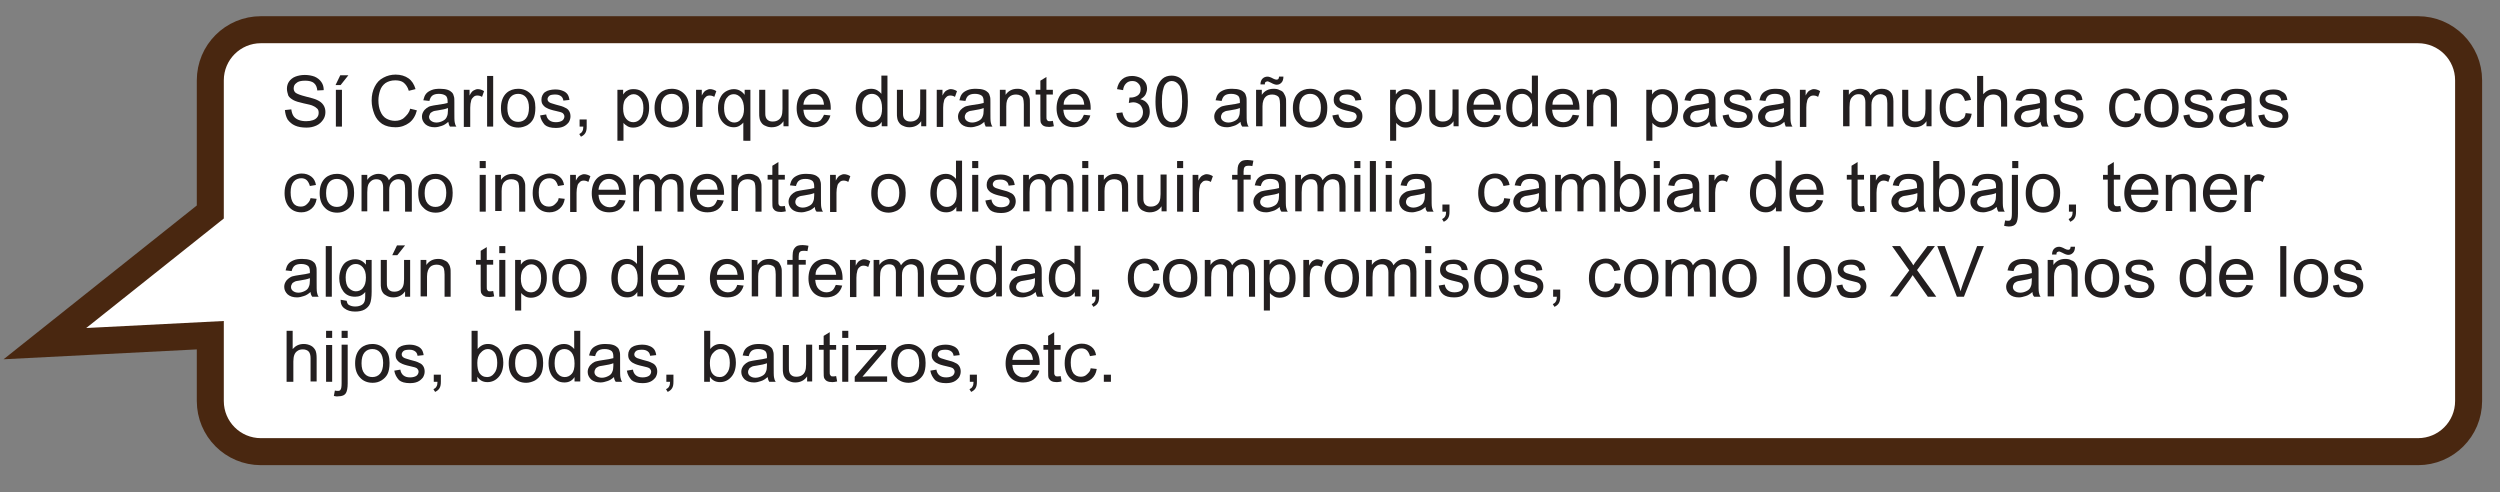 <?xml version="1.0" encoding="utf-8"?>
<!-- Generator: Adobe Illustrator 21.0.2, SVG Export Plug-In . SVG Version: 6.00 Build 0)  -->
<svg version="1.1" id="Layer_1" xmlns="http://www.w3.org/2000/svg" xmlns:xlink="http://www.w3.org/1999/xlink" x="0px" y="0px"
	 viewBox="0 0 740.6 145.8" style="enable-background:new 0 0 740.6 145.8;" xml:space="preserve">
<rect x="0" y="0" width="740.6" height="145.8" fill="#808080" stroke="none"/>
<style type="text/css">
	.st0{fill:#FFFFFF;stroke:#492710;stroke-width:8;stroke-miterlimit:10;}
	.st1{fill:#231F20;}
</style>
<path class="st0" d="M716.3,8.8h-639c-8.3,0-15,6.7-15,15v39l-49,39l49-2.5v19.5c0,8.3,6.7,15,15,15h639c8.3,0,15-6.7,15-15v-95
	C731.3,15.5,724.6,8.8,716.3,8.8z"/>
<g>
	<path class="st1" d="M84.4,32.6l1.9-0.2c0.1,0.8,0.3,1.4,0.6,1.9c0.3,0.5,0.8,0.9,1.5,1.2c0.7,0.3,1.5,0.4,2.3,0.4
		c0.8,0,1.4-0.1,2-0.3s1-0.5,1.3-0.9s0.4-0.8,0.4-1.3c0-0.5-0.1-0.9-0.4-1.2s-0.7-0.6-1.4-0.9c-0.4-0.2-1.3-0.4-2.7-0.7
		s-2.3-0.6-2.9-0.9c-0.7-0.4-1.3-0.8-1.6-1.4C85.2,27.6,85,27,85,26.3c0-0.8,0.2-1.5,0.6-2.1s1.1-1.2,1.9-1.5s1.7-0.5,2.8-0.5
		c1.1,0,2.1,0.2,2.9,0.5c0.9,0.4,1.5,0.9,2,1.6s0.7,1.5,0.7,2.4L94,26.8c-0.1-1-0.4-1.7-1-2.2c-0.6-0.5-1.5-0.7-2.6-0.7
		c-1.2,0-2.1,0.2-2.6,0.7c-0.6,0.4-0.8,1-0.8,1.6c0,0.5,0.2,1,0.6,1.3c0.4,0.3,1.4,0.7,3,1.1c1.6,0.4,2.7,0.7,3.3,1
		c0.9,0.4,1.5,0.9,1.9,1.5s0.6,1.3,0.6,2.1c0,0.8-0.2,1.6-0.7,2.3c-0.5,0.7-1.1,1.3-2,1.7c-0.9,0.4-1.8,0.6-2.9,0.6
		c-1.4,0-2.5-0.2-3.4-0.6c-0.9-0.4-1.6-1-2.2-1.8C84.7,34.5,84.5,33.6,84.4,32.6z"/>
	<path class="st1" d="M99.4,25.2l1.4-2.9h2.4l-2.3,2.9H99.4z M99.5,37.5V26.6h1.8v10.9H99.5z"/>
	<path class="st1" d="M121.5,32.2l2,0.5c-0.4,1.6-1.2,2.9-2.3,3.7s-2.4,1.3-4,1.3c-1.6,0-2.9-0.3-4-1c-1-0.7-1.8-1.6-2.3-2.9
		c-0.5-1.3-0.8-2.6-0.8-4c0-1.6,0.3-2.9,0.9-4.1c0.6-1.2,1.4-2.1,2.6-2.7c1.1-0.6,2.3-0.9,3.6-0.9c1.5,0,2.8,0.4,3.8,1.1
		s1.7,1.8,2.1,3.2l-2,0.5c-0.3-1.1-0.9-1.9-1.5-2.4s-1.5-0.7-2.5-0.7c-1.2,0-2.1,0.3-2.9,0.8c-0.8,0.6-1.3,1.3-1.6,2.2
		c-0.3,0.9-0.5,1.9-0.5,2.9c0,1.3,0.2,2.4,0.6,3.3c0.4,1,1,1.7,1.7,2.1s1.6,0.7,2.6,0.7c1.1,0,2.1-0.3,2.8-1S121.2,33.5,121.5,32.2z
		"/>
	<path class="st1" d="M132.8,36.1c-0.7,0.6-1.3,1-2,1.2c-0.6,0.2-1.3,0.4-2,0.4c-1.2,0-2.1-0.3-2.8-0.9c-0.6-0.6-1-1.3-1-2.2
		c0-0.5,0.1-1,0.4-1.5c0.2-0.4,0.6-0.8,1-1.1s0.8-0.5,1.3-0.6c0.4-0.1,0.9-0.2,1.6-0.3c1.5-0.2,2.6-0.4,3.3-0.6c0-0.3,0-0.4,0-0.5
		c0-0.8-0.2-1.3-0.5-1.6c-0.5-0.4-1.2-0.6-2.1-0.6c-0.9,0-1.5,0.2-1.9,0.5s-0.7,0.8-0.9,1.6l-1.8-0.2c0.2-0.8,0.4-1.4,0.8-1.9
		c0.4-0.5,0.9-0.8,1.6-1.1c0.7-0.3,1.5-0.4,2.5-0.4c0.9,0,1.7,0.1,2.3,0.3c0.6,0.2,1,0.5,1.3,0.8c0.3,0.3,0.5,0.8,0.6,1.3
		c0.1,0.3,0.1,0.9,0.1,1.7v2.5c0,1.7,0,2.8,0.1,3.3c0.1,0.5,0.2,0.9,0.5,1.3h-1.9C133,37.1,132.9,36.6,132.8,36.1z M132.7,32
		c-0.7,0.3-1.7,0.5-3,0.7c-0.8,0.1-1.3,0.2-1.6,0.4s-0.6,0.3-0.7,0.6s-0.3,0.6-0.3,0.9c0,0.5,0.2,0.9,0.6,1.2s0.9,0.5,1.6,0.5
		c0.7,0,1.3-0.2,1.9-0.5s1-0.7,1.2-1.3c0.2-0.4,0.3-1,0.3-1.8V32z"/>
	<path class="st1" d="M137.4,37.5V26.6h1.7v1.7c0.4-0.8,0.8-1.3,1.2-1.5c0.4-0.2,0.8-0.4,1.2-0.4c0.6,0,1.3,0.2,1.9,0.6l-0.6,1.7
		c-0.5-0.3-0.9-0.4-1.4-0.4c-0.4,0-0.8,0.1-1.1,0.4s-0.6,0.6-0.7,1c-0.2,0.7-0.3,1.4-0.3,2.2v5.7H137.4z"/>
	<path class="st1" d="M144.3,37.5v-15h1.8v15H144.3z"/>
	<path class="st1" d="M148.4,32c0-2,0.6-3.5,1.7-4.5c0.9-0.8,2.1-1.2,3.4-1.2c1.5,0,2.7,0.5,3.7,1.5s1.4,2.3,1.4,4.1
		c0,1.4-0.2,2.5-0.6,3.3c-0.4,0.8-1,1.4-1.8,1.9c-0.8,0.4-1.7,0.7-2.6,0.7c-1.5,0-2.8-0.5-3.7-1.5C148.8,35.3,148.4,33.9,148.4,32z
		 M150.3,32c0,1.4,0.3,2.4,0.9,3.1c0.6,0.7,1.4,1,2.3,1c0.9,0,1.7-0.3,2.3-1s0.9-1.8,0.9-3.2c0-1.3-0.3-2.4-0.9-3.1
		c-0.6-0.7-1.4-1-2.3-1c-0.9,0-1.7,0.3-2.3,1S150.3,30.6,150.3,32z"/>
	<path class="st1" d="M160,34.2l1.8-0.3c0.1,0.7,0.4,1.3,0.9,1.7c0.5,0.4,1.1,0.6,2,0.6c0.8,0,1.5-0.2,1.9-0.5s0.6-0.8,0.6-1.2
		c0-0.4-0.2-0.7-0.5-1c-0.3-0.2-0.9-0.4-1.9-0.6c-1.4-0.3-2.3-0.6-2.8-0.9c-0.5-0.2-0.9-0.6-1.2-1c-0.3-0.4-0.4-0.9-0.4-1.5
		c0-0.5,0.1-0.9,0.3-1.3c0.2-0.4,0.5-0.8,0.9-1c0.3-0.2,0.7-0.4,1.2-0.5c0.5-0.1,1-0.2,1.6-0.2c0.9,0,1.6,0.1,2.3,0.4
		c0.6,0.2,1.1,0.6,1.4,1c0.3,0.4,0.5,1,0.6,1.7l-1.8,0.2c-0.1-0.6-0.3-1-0.7-1.3c-0.4-0.3-0.9-0.5-1.7-0.5c-0.8,0-1.5,0.1-1.8,0.4
		s-0.5,0.6-0.5,1c0,0.2,0.1,0.5,0.2,0.6c0.2,0.2,0.4,0.4,0.7,0.5c0.2,0.1,0.7,0.2,1.6,0.5c1.3,0.3,2.2,0.6,2.7,0.9
		c0.5,0.2,0.9,0.5,1.2,1s0.4,1,0.4,1.6c0,0.6-0.2,1.2-0.5,1.7c-0.4,0.5-0.9,1-1.6,1.3c-0.7,0.3-1.4,0.4-2.3,0.4
		c-1.4,0-2.5-0.3-3.2-0.9C160.7,36.2,160.2,35.4,160,34.2z"/>
	<path class="st1" d="M171.7,37.5v-2.1h2.1v2.1c0,0.8-0.1,1.4-0.4,1.9c-0.3,0.5-0.7,0.8-1.3,1.1l-0.5-0.8c0.4-0.2,0.7-0.4,0.9-0.8
		c0.2-0.3,0.3-0.8,0.3-1.4H171.7z"/>
	<path class="st1" d="M182.9,41.6V26.6h1.7V28c0.4-0.6,0.8-1,1.3-1.2c0.5-0.3,1.1-0.4,1.8-0.4c0.9,0,1.7,0.2,2.5,0.7
		c0.7,0.5,1.2,1.2,1.6,2c0.4,0.9,0.5,1.8,0.5,2.9c0,1.1-0.2,2.1-0.6,3c-0.4,0.9-1,1.6-1.7,2.1c-0.8,0.5-1.6,0.7-2.4,0.7
		c-0.6,0-1.2-0.1-1.7-0.4c-0.5-0.3-0.9-0.6-1.2-1v5.3H182.9z M184.6,32.1c0,1.4,0.3,2.4,0.9,3.1s1.3,1,2.1,1c0.8,0,1.5-0.3,2.1-1
		c0.6-0.7,0.9-1.8,0.9-3.2c0-1.4-0.3-2.4-0.9-3.1c-0.6-0.7-1.3-1-2-1c-0.8,0-1.5,0.4-2.1,1.1C184.9,29.6,184.6,30.7,184.6,32.1z"/>
	<path class="st1" d="M193.9,32c0-2,0.6-3.5,1.7-4.5c0.9-0.8,2.1-1.2,3.4-1.2c1.5,0,2.7,0.5,3.7,1.5s1.4,2.3,1.4,4.1
		c0,1.4-0.2,2.5-0.6,3.3c-0.4,0.8-1,1.4-1.8,1.9c-0.8,0.4-1.7,0.7-2.6,0.7c-1.5,0-2.8-0.5-3.7-1.5C194.4,35.3,193.9,33.9,193.9,32z
		 M195.8,32c0,1.4,0.3,2.4,0.9,3.1c0.6,0.7,1.4,1,2.3,1c0.9,0,1.7-0.3,2.3-1s0.9-1.8,0.9-3.2c0-1.3-0.3-2.4-0.9-3.1
		c-0.6-0.7-1.4-1-2.3-1c-0.9,0-1.7,0.3-2.3,1S195.8,30.6,195.8,32z"/>
	<path class="st1" d="M206.2,37.5V26.6h1.7v1.7c0.4-0.8,0.8-1.3,1.2-1.5c0.4-0.2,0.8-0.4,1.2-0.4c0.6,0,1.3,0.2,1.9,0.6l-0.6,1.7
		c-0.5-0.3-0.9-0.4-1.4-0.4c-0.4,0-0.8,0.1-1.1,0.4s-0.6,0.6-0.7,1c-0.2,0.7-0.3,1.4-0.3,2.2v5.7H206.2z"/>
	<path class="st1" d="M220.2,41.6v-5.3c-0.3,0.4-0.7,0.7-1.2,1c-0.5,0.3-1.1,0.4-1.6,0.4c-1.3,0-2.4-0.5-3.3-1.5
		c-0.9-1-1.4-2.4-1.4-4.2c0-1.1,0.2-2.1,0.6-2.9c0.4-0.9,0.9-1.5,1.7-2c0.7-0.4,1.5-0.7,2.4-0.7c1.3,0,2.4,0.6,3.2,1.7v-1.5h1.7
		v15.1H220.2z M214.5,32c0,1.4,0.3,2.5,0.9,3.2c0.6,0.7,1.3,1.1,2.1,1.1c0.8,0,1.5-0.3,2-1c0.6-0.7,0.9-1.7,0.9-3
		c0-1.4-0.3-2.5-0.9-3.3c-0.6-0.7-1.3-1.1-2.1-1.1c-0.8,0-1.5,0.3-2,1C214.8,29.5,214.5,30.6,214.5,32z"/>
	<path class="st1" d="M232.1,37.5v-1.6c-0.8,1.2-2,1.8-3.5,1.8c-0.6,0-1.2-0.1-1.8-0.4c-0.6-0.2-1-0.6-1.2-0.9
		c-0.3-0.4-0.5-0.8-0.6-1.4c-0.1-0.4-0.1-0.9-0.1-1.7v-6.7h1.8v6c0,1,0,1.6,0.1,1.9c0.1,0.5,0.4,0.9,0.7,1.1
		c0.4,0.3,0.8,0.4,1.4,0.4s1.1-0.1,1.6-0.4s0.8-0.7,1-1.2c0.2-0.5,0.3-1.2,0.3-2.1v-5.8h1.8v10.9H232.1z"/>
	<path class="st1" d="M244.1,34l1.9,0.2c-0.3,1.1-0.9,2-1.7,2.6s-1.9,0.9-3.1,0.9c-1.6,0-2.9-0.5-3.8-1.5c-0.9-1-1.4-2.4-1.4-4.1
		c0-1.8,0.5-3.3,1.4-4.3s2.2-1.5,3.7-1.5c1.5,0,2.6,0.5,3.6,1.5c0.9,1,1.4,2.4,1.4,4.2c0,0.1,0,0.3,0,0.5h-8.1
		c0.1,1.2,0.4,2.1,1,2.7s1.4,1,2.3,1c0.7,0,1.3-0.2,1.7-0.5C243.4,35.3,243.8,34.7,244.1,34z M238,31h6.1c-0.1-0.9-0.3-1.6-0.7-2.1
		c-0.6-0.7-1.4-1.1-2.3-1.1c-0.8,0-1.6,0.3-2.1,0.9C238.4,29.3,238.1,30,238,31z"/>
	<path class="st1" d="M261.2,37.5v-1.4c-0.7,1.1-1.7,1.6-3,1.6c-0.9,0-1.7-0.2-2.4-0.7c-0.7-0.5-1.3-1.1-1.7-2
		c-0.4-0.9-0.6-1.8-0.6-3c0-1.1,0.2-2.1,0.5-3c0.4-0.9,0.9-1.6,1.6-2s1.5-0.7,2.4-0.7c0.7,0,1.2,0.1,1.8,0.4
		c0.5,0.3,0.9,0.6,1.3,1.1v-5.4h1.8v15H261.2z M255.4,32c0,1.4,0.3,2.4,0.9,3.1s1.3,1,2.1,1c0.8,0,1.5-0.3,2.1-1
		c0.6-0.7,0.8-1.7,0.8-3c0-1.5-0.3-2.6-0.9-3.3s-1.3-1-2.1-1c-0.8,0-1.5,0.3-2.1,1C255.6,29.5,255.4,30.6,255.4,32z"/>
	<path class="st1" d="M272.9,37.5v-1.6c-0.8,1.2-2,1.8-3.5,1.8c-0.6,0-1.2-0.1-1.8-0.4c-0.6-0.2-1-0.6-1.2-0.9
		c-0.3-0.4-0.5-0.8-0.6-1.4c-0.1-0.4-0.1-0.9-0.1-1.7v-6.7h1.8v6c0,1,0,1.6,0.1,1.9c0.1,0.5,0.4,0.9,0.7,1.1
		c0.4,0.3,0.8,0.4,1.4,0.4s1.1-0.1,1.6-0.4s0.8-0.7,1-1.2c0.2-0.5,0.3-1.2,0.3-2.1v-5.8h1.8v10.9H272.9z"/>
	<path class="st1" d="M277.5,37.5V26.6h1.7v1.7c0.4-0.8,0.8-1.3,1.2-1.5c0.4-0.2,0.8-0.4,1.2-0.4c0.6,0,1.3,0.2,1.9,0.6l-0.6,1.7
		c-0.5-0.3-0.9-0.4-1.4-0.4c-0.4,0-0.8,0.1-1.1,0.4s-0.6,0.6-0.7,1c-0.2,0.7-0.3,1.4-0.3,2.2v5.7H277.5z"/>
	<path class="st1" d="M291.6,36.1c-0.7,0.6-1.3,1-2,1.2c-0.6,0.2-1.3,0.4-2,0.4c-1.2,0-2.1-0.3-2.8-0.9c-0.6-0.6-1-1.3-1-2.2
		c0-0.5,0.1-1,0.4-1.5c0.2-0.4,0.6-0.8,1-1.1c0.4-0.3,0.8-0.5,1.3-0.6c0.4-0.1,0.9-0.2,1.6-0.3c1.5-0.2,2.6-0.4,3.3-0.6
		c0-0.3,0-0.4,0-0.5c0-0.8-0.2-1.3-0.5-1.6c-0.5-0.4-1.2-0.6-2.1-0.6c-0.9,0-1.5,0.2-1.9,0.5c-0.4,0.3-0.7,0.8-0.9,1.6l-1.8-0.2
		c0.2-0.8,0.4-1.4,0.8-1.9c0.4-0.5,0.9-0.8,1.6-1.1c0.7-0.3,1.5-0.4,2.5-0.4c0.9,0,1.7,0.1,2.3,0.3s1,0.5,1.3,0.8
		c0.3,0.3,0.5,0.8,0.6,1.3c0.1,0.3,0.1,0.9,0.1,1.7v2.5c0,1.7,0,2.8,0.1,3.3c0.1,0.5,0.2,0.9,0.5,1.3H292
		C291.8,37.1,291.6,36.6,291.6,36.1z M291.4,32c-0.7,0.3-1.7,0.5-3,0.7c-0.8,0.1-1.3,0.2-1.6,0.4s-0.6,0.3-0.7,0.6
		c-0.2,0.3-0.3,0.6-0.3,0.9c0,0.5,0.2,0.9,0.6,1.2c0.4,0.3,0.9,0.5,1.6,0.5c0.7,0,1.3-0.2,1.9-0.5c0.6-0.3,1-0.7,1.2-1.3
		c0.2-0.4,0.3-1,0.3-1.8V32z"/>
	<path class="st1" d="M296.2,37.5V26.6h1.7v1.5c0.8-1.2,2-1.8,3.5-1.8c0.7,0,1.3,0.1,1.8,0.4c0.5,0.2,1,0.5,1.2,0.9s0.5,0.8,0.6,1.4
		c0.1,0.3,0.1,0.9,0.1,1.8v6.7h-1.8v-6.6c0-0.8-0.1-1.3-0.2-1.7c-0.1-0.4-0.4-0.7-0.8-0.9c-0.4-0.2-0.8-0.3-1.3-0.3
		c-0.8,0-1.5,0.2-2,0.7c-0.6,0.5-0.9,1.4-0.9,2.8v5.9H296.2z"/>
	<path class="st1" d="M311.9,35.8l0.3,1.6c-0.5,0.1-1,0.2-1.4,0.2c-0.7,0-1.2-0.1-1.6-0.3s-0.6-0.5-0.8-0.8s-0.2-1.1-0.2-2.2V28
		h-1.4v-1.4h1.4v-2.7l1.8-1.1v3.8h1.9V28H310v6.4c0,0.5,0,0.9,0.1,1c0.1,0.2,0.2,0.3,0.3,0.4c0.1,0.1,0.4,0.1,0.6,0.1
		C311.3,35.9,311.5,35.9,311.9,35.8z"/>
	<path class="st1" d="M321.1,34l1.9,0.2c-0.3,1.1-0.9,2-1.7,2.6s-1.9,0.9-3.1,0.9c-1.6,0-2.9-0.5-3.8-1.5c-0.9-1-1.4-2.4-1.4-4.1
		c0-1.8,0.5-3.3,1.4-4.3s2.2-1.5,3.7-1.5c1.5,0,2.6,0.5,3.6,1.5c0.9,1,1.4,2.4,1.4,4.2c0,0.1,0,0.3,0,0.5H315c0.1,1.2,0.4,2.1,1,2.7
		s1.4,1,2.3,1c0.7,0,1.3-0.2,1.7-0.5C320.5,35.3,320.8,34.7,321.1,34z M315.1,31h6.1c-0.1-0.9-0.3-1.6-0.7-2.1
		c-0.6-0.7-1.4-1.1-2.3-1.1c-0.8,0-1.6,0.3-2.1,0.9C315.4,29.3,315.1,30,315.1,31z"/>
	<path class="st1" d="M330.7,33.5l1.8-0.2c0.2,1,0.6,1.8,1.1,2.3c0.5,0.5,1.1,0.7,1.9,0.7c0.9,0,1.6-0.3,2.2-0.9
		c0.6-0.6,0.9-1.3,0.9-2.2c0-0.8-0.3-1.5-0.8-2.1c-0.6-0.5-1.3-0.8-2.1-0.8c-0.3,0-0.8,0.1-1.3,0.2l0.2-1.6c0.1,0,0.2,0,0.3,0
		c0.8,0,1.5-0.2,2.1-0.6s0.9-1,0.9-1.9c0-0.7-0.2-1.2-0.7-1.7s-1-0.7-1.8-0.7c-0.7,0-1.3,0.2-1.8,0.7s-0.8,1.1-0.9,2l-1.8-0.3
		c0.2-1.2,0.7-2.2,1.5-2.9s1.8-1,3-1c0.8,0,1.6,0.2,2.3,0.5s1.2,0.8,1.6,1.4c0.4,0.6,0.5,1.3,0.5,1.9c0,0.6-0.2,1.2-0.5,1.8
		c-0.3,0.5-0.9,1-1.5,1.3c0.9,0.2,1.6,0.6,2.1,1.3c0.5,0.6,0.7,1.5,0.7,2.4c0,1.3-0.5,2.4-1.4,3.3c-1,0.9-2.2,1.4-3.6,1.4
		c-1.3,0-2.4-0.4-3.3-1.2C331.3,35.8,330.8,34.8,330.7,33.5z"/>
	<path class="st1" d="M342.3,30.1c0-1.8,0.2-3.2,0.5-4.3c0.4-1.1,0.9-1.9,1.6-2.5c0.7-0.6,1.6-0.9,2.7-0.9c0.8,0,1.5,0.2,2.1,0.5
		s1.1,0.8,1.5,1.4c0.4,0.6,0.7,1.4,0.9,2.2c0.2,0.9,0.3,2.1,0.3,3.6c0,1.8-0.2,3.2-0.5,4.3s-0.9,1.9-1.6,2.5
		c-0.7,0.6-1.6,0.9-2.7,0.9c-1.5,0-2.6-0.5-3.4-1.6C342.8,34.9,342.3,32.9,342.3,30.1z M344.2,30.1c0,2.5,0.3,4.1,0.9,4.9
		c0.6,0.8,1.3,1.2,2.1,1.2c0.8,0,1.6-0.4,2.1-1.2c0.6-0.8,0.9-2.5,0.9-4.9c0-2.5-0.3-4.1-0.9-4.9c-0.6-0.8-1.3-1.2-2.2-1.2
		c-0.8,0-1.5,0.4-2,1.1C344.6,25.9,344.2,27.6,344.2,30.1z"/>
	<path class="st1" d="M367.5,36.1c-0.7,0.6-1.3,1-2,1.2c-0.6,0.2-1.3,0.4-2,0.4c-1.2,0-2.1-0.3-2.8-0.9c-0.6-0.6-1-1.3-1-2.2
		c0-0.5,0.1-1,0.4-1.5c0.2-0.4,0.6-0.8,1-1.1c0.4-0.3,0.8-0.5,1.3-0.6c0.4-0.1,0.9-0.2,1.6-0.3c1.5-0.2,2.6-0.4,3.3-0.6
		c0-0.3,0-0.4,0-0.5c0-0.8-0.2-1.3-0.5-1.6c-0.5-0.4-1.2-0.6-2.1-0.6c-0.9,0-1.5,0.2-1.9,0.5c-0.4,0.3-0.7,0.8-0.9,1.6l-1.8-0.2
		c0.2-0.8,0.4-1.4,0.8-1.9c0.4-0.5,0.9-0.8,1.6-1.1c0.7-0.3,1.5-0.4,2.5-0.4c0.9,0,1.7,0.1,2.3,0.3s1,0.5,1.3,0.8
		c0.3,0.3,0.5,0.8,0.6,1.3c0.1,0.3,0.1,0.9,0.1,1.7v2.5c0,1.7,0,2.8,0.1,3.3c0.1,0.5,0.2,0.9,0.5,1.3h-1.9
		C367.7,37.1,367.5,36.6,367.5,36.1z M367.3,32c-0.7,0.3-1.7,0.5-3,0.7c-0.8,0.1-1.3,0.2-1.6,0.4s-0.6,0.3-0.7,0.6
		c-0.2,0.3-0.3,0.6-0.3,0.9c0,0.5,0.2,0.9,0.6,1.2c0.4,0.3,0.9,0.5,1.6,0.5c0.7,0,1.3-0.2,1.9-0.5c0.6-0.3,1-0.7,1.2-1.3
		c0.2-0.4,0.3-1,0.3-1.8V32z"/>
	<path class="st1" d="M372.1,37.5V26.6h1.7v1.5c0.8-1.2,2-1.8,3.5-1.8c0.7,0,1.3,0.1,1.8,0.4c0.6,0.2,1,0.5,1.2,0.9s0.5,0.8,0.6,1.4
		c0.1,0.3,0.1,0.9,0.1,1.8v6.7h-1.8v-6.6c0-0.8-0.1-1.3-0.2-1.7c-0.1-0.4-0.4-0.7-0.8-0.9c-0.4-0.2-0.8-0.3-1.3-0.3
		c-0.8,0-1.5,0.2-2,0.7s-0.9,1.4-0.9,2.8v5.9H372.1z M373.4,25c0-0.7,0.2-1.3,0.6-1.7c0.4-0.4,0.9-0.6,1.5-0.6c0.4,0,1,0.2,1.7,0.6
		c0.4,0.2,0.7,0.3,1,0.3c0.2,0,0.4-0.1,0.5-0.2c0.1-0.1,0.2-0.4,0.2-0.7h1.3c0,0.8-0.2,1.4-0.6,1.8c-0.4,0.4-0.8,0.6-1.4,0.6
		c-0.4,0-1-0.2-1.7-0.6c-0.5-0.2-0.8-0.4-1-0.4c-0.2,0-0.4,0.1-0.6,0.2c-0.2,0.2-0.2,0.4-0.2,0.7H373.4z"/>
	<path class="st1" d="M383,32c0-2,0.6-3.5,1.7-4.5c0.9-0.8,2.1-1.2,3.4-1.2c1.5,0,2.7,0.5,3.7,1.5c0.9,1,1.4,2.3,1.4,4.1
		c0,1.4-0.2,2.5-0.6,3.3c-0.4,0.8-1,1.4-1.8,1.9s-1.7,0.7-2.6,0.7c-1.5,0-2.8-0.5-3.7-1.5C383.5,35.3,383,33.9,383,32z M384.9,32
		c0,1.4,0.3,2.4,0.9,3.1c0.6,0.7,1.4,1,2.3,1c0.9,0,1.7-0.3,2.3-1c0.6-0.7,0.9-1.8,0.9-3.2c0-1.3-0.3-2.4-0.9-3.1
		c-0.6-0.7-1.4-1-2.3-1c-0.9,0-1.7,0.3-2.3,1C385.2,29.6,384.9,30.6,384.9,32z"/>
	<path class="st1" d="M394.7,34.2l1.8-0.3c0.1,0.7,0.4,1.3,0.9,1.7c0.5,0.4,1.1,0.6,2,0.6c0.8,0,1.5-0.2,1.9-0.5s0.6-0.8,0.6-1.2
		c0-0.4-0.2-0.7-0.5-1c-0.3-0.2-0.9-0.4-1.9-0.6c-1.4-0.3-2.3-0.6-2.8-0.9c-0.5-0.2-0.9-0.6-1.2-1c-0.3-0.4-0.4-0.9-0.4-1.5
		c0-0.5,0.1-0.9,0.3-1.3c0.2-0.4,0.5-0.8,0.9-1c0.3-0.2,0.7-0.4,1.2-0.5c0.5-0.1,1-0.2,1.6-0.2c0.9,0,1.6,0.1,2.2,0.4s1.1,0.6,1.4,1
		c0.3,0.4,0.5,1,0.6,1.7l-1.8,0.2c-0.1-0.6-0.3-1-0.7-1.3s-0.9-0.5-1.7-0.5c-0.8,0-1.5,0.1-1.8,0.4c-0.4,0.3-0.5,0.6-0.5,1
		c0,0.2,0.1,0.5,0.2,0.6c0.2,0.2,0.4,0.4,0.7,0.5c0.2,0.1,0.7,0.2,1.6,0.5c1.3,0.3,2.2,0.6,2.7,0.9s0.9,0.5,1.2,1
		c0.3,0.4,0.4,1,0.4,1.6c0,0.6-0.2,1.2-0.5,1.7c-0.4,0.5-0.9,1-1.6,1.3c-0.7,0.3-1.4,0.4-2.3,0.4c-1.4,0-2.5-0.3-3.2-0.9
		C395.4,36.2,394.9,35.4,394.7,34.2z"/>
	<path class="st1" d="M411.8,41.6V26.6h1.7V28c0.4-0.6,0.8-1,1.3-1.2c0.5-0.3,1.1-0.4,1.8-0.4c0.9,0,1.7,0.2,2.5,0.7
		c0.7,0.5,1.2,1.2,1.6,2c0.4,0.9,0.5,1.8,0.5,2.9c0,1.1-0.2,2.1-0.6,3c-0.4,0.9-1,1.6-1.7,2.1c-0.8,0.5-1.6,0.7-2.4,0.7
		c-0.6,0-1.2-0.1-1.7-0.4c-0.5-0.3-0.9-0.6-1.2-1v5.3H411.8z M413.4,32.1c0,1.4,0.3,2.4,0.9,3.1c0.6,0.7,1.3,1,2.1,1
		c0.8,0,1.5-0.3,2.1-1c0.6-0.7,0.9-1.8,0.9-3.2c0-1.4-0.3-2.4-0.9-3.1c-0.6-0.7-1.3-1-2-1c-0.8,0-1.5,0.4-2.1,1.1
		C413.7,29.6,413.4,30.7,413.4,32.1z"/>
	<path class="st1" d="M430.6,37.5v-1.6c-0.8,1.2-2,1.8-3.5,1.8c-0.6,0-1.2-0.1-1.8-0.4s-1-0.6-1.2-0.9c-0.3-0.4-0.5-0.8-0.6-1.4
		c-0.1-0.4-0.1-0.9-0.1-1.7v-6.7h1.8v6c0,1,0,1.6,0.1,1.9c0.1,0.5,0.4,0.9,0.7,1.1c0.4,0.3,0.8,0.4,1.4,0.4c0.6,0,1.1-0.1,1.6-0.4
		c0.5-0.3,0.8-0.7,1-1.2c0.2-0.5,0.3-1.2,0.3-2.1v-5.8h1.8v10.9H430.6z"/>
	<path class="st1" d="M442.6,34l1.9,0.2c-0.3,1.1-0.9,2-1.7,2.6c-0.8,0.6-1.9,0.9-3.1,0.9c-1.6,0-2.9-0.5-3.8-1.5
		c-0.9-1-1.4-2.4-1.4-4.1c0-1.8,0.5-3.3,1.4-4.3s2.2-1.5,3.7-1.5c1.5,0,2.6,0.5,3.6,1.5c0.9,1,1.4,2.4,1.4,4.2c0,0.1,0,0.3,0,0.5
		h-8.1c0.1,1.2,0.4,2.1,1,2.7c0.6,0.6,1.4,1,2.3,1c0.7,0,1.3-0.2,1.7-0.5C441.9,35.3,442.3,34.7,442.6,34z M436.5,31h6.1
		c-0.1-0.9-0.3-1.6-0.7-2.1c-0.6-0.7-1.4-1.1-2.3-1.1c-0.8,0-1.6,0.3-2.1,0.9C436.9,29.3,436.6,30,436.5,31z"/>
	<path class="st1" d="M453.9,37.5v-1.4c-0.7,1.1-1.7,1.6-3,1.6c-0.9,0-1.7-0.2-2.4-0.7c-0.7-0.5-1.3-1.1-1.7-2
		c-0.4-0.9-0.6-1.8-0.6-3c0-1.1,0.2-2.1,0.5-3c0.4-0.9,0.9-1.6,1.6-2s1.5-0.7,2.4-0.7c0.7,0,1.2,0.1,1.8,0.4
		c0.5,0.3,0.9,0.6,1.3,1.1v-5.4h1.8v15H453.9z M448,32c0,1.4,0.3,2.4,0.9,3.1s1.3,1,2.1,1c0.8,0,1.5-0.3,2.1-1
		c0.6-0.7,0.8-1.7,0.8-3c0-1.5-0.3-2.6-0.9-3.3s-1.3-1-2.1-1c-0.8,0-1.5,0.3-2.1,1S448,30.6,448,32z"/>
	<path class="st1" d="M465.9,34l1.9,0.2c-0.3,1.1-0.9,2-1.7,2.6c-0.8,0.6-1.9,0.9-3.1,0.9c-1.6,0-2.9-0.5-3.8-1.5
		c-0.9-1-1.4-2.4-1.4-4.1c0-1.8,0.5-3.3,1.4-4.3s2.2-1.5,3.7-1.5c1.5,0,2.6,0.5,3.6,1.5c0.9,1,1.4,2.4,1.4,4.2c0,0.1,0,0.3,0,0.5
		h-8.1c0.1,1.2,0.4,2.1,1,2.7c0.6,0.6,1.4,1,2.3,1c0.7,0,1.3-0.2,1.7-0.5C465.3,35.3,465.6,34.7,465.9,34z M459.9,31h6.1
		c-0.1-0.9-0.3-1.6-0.7-2.1c-0.6-0.7-1.4-1.1-2.3-1.1c-0.8,0-1.6,0.3-2.1,0.9C460.2,29.3,459.9,30,459.9,31z"/>
	<path class="st1" d="M470.1,37.5V26.6h1.7v1.5c0.8-1.2,2-1.8,3.5-1.8c0.7,0,1.3,0.1,1.8,0.4c0.6,0.2,1,0.5,1.2,0.9s0.5,0.8,0.6,1.4
		c0.1,0.3,0.1,0.9,0.1,1.8v6.7h-1.8v-6.6c0-0.8-0.1-1.3-0.2-1.7c-0.1-0.4-0.4-0.7-0.8-0.9c-0.4-0.2-0.8-0.3-1.3-0.3
		c-0.8,0-1.5,0.2-2,0.7s-0.9,1.4-0.9,2.8v5.9H470.1z"/>
	<path class="st1" d="M487.7,41.6V26.6h1.7V28c0.4-0.6,0.8-1,1.3-1.2c0.5-0.3,1.1-0.4,1.8-0.4c0.9,0,1.7,0.2,2.5,0.7
		c0.7,0.5,1.2,1.2,1.6,2c0.4,0.9,0.5,1.8,0.5,2.9c0,1.1-0.2,2.1-0.6,3c-0.4,0.9-1,1.6-1.7,2.1c-0.8,0.5-1.6,0.7-2.4,0.7
		c-0.6,0-1.2-0.1-1.7-0.4c-0.5-0.3-0.9-0.6-1.2-1v5.3H487.7z M489.3,32.1c0,1.4,0.3,2.4,0.9,3.1c0.6,0.7,1.3,1,2.1,1
		c0.8,0,1.5-0.3,2.1-1c0.6-0.7,0.9-1.8,0.9-3.2c0-1.4-0.3-2.4-0.9-3.1c-0.6-0.7-1.3-1-2-1c-0.8,0-1.5,0.4-2.1,1.1
		C489.6,29.6,489.3,30.7,489.3,32.1z"/>
	<path class="st1" d="M506.4,36.1c-0.7,0.6-1.3,1-2,1.2s-1.3,0.4-2,0.4c-1.2,0-2.1-0.3-2.8-0.9c-0.6-0.6-1-1.3-1-2.2
		c0-0.5,0.1-1,0.4-1.5c0.2-0.4,0.6-0.8,1-1.1s0.8-0.5,1.3-0.6c0.4-0.1,0.9-0.2,1.6-0.3c1.5-0.2,2.6-0.4,3.3-0.6c0-0.3,0-0.4,0-0.5
		c0-0.8-0.2-1.3-0.5-1.6c-0.5-0.4-1.2-0.6-2.1-0.6c-0.9,0-1.5,0.2-1.9,0.5s-0.7,0.8-0.9,1.6l-1.8-0.2c0.2-0.8,0.4-1.4,0.8-1.9
		c0.4-0.5,0.9-0.8,1.6-1.1c0.7-0.3,1.5-0.4,2.5-0.4c0.9,0,1.7,0.1,2.3,0.3c0.6,0.2,1,0.5,1.3,0.8c0.3,0.3,0.5,0.8,0.6,1.3
		c0.1,0.3,0.1,0.9,0.1,1.7v2.5c0,1.7,0,2.8,0.1,3.3c0.1,0.5,0.2,0.9,0.5,1.3h-1.9C506.6,37.1,506.5,36.6,506.4,36.1z M506.3,32
		c-0.7,0.3-1.7,0.5-3,0.7c-0.8,0.1-1.3,0.2-1.6,0.4s-0.6,0.3-0.7,0.6c-0.2,0.3-0.3,0.6-0.3,0.9c0,0.5,0.2,0.9,0.6,1.2
		c0.4,0.3,0.9,0.5,1.6,0.5c0.7,0,1.3-0.2,1.9-0.5c0.6-0.3,1-0.7,1.2-1.3c0.2-0.4,0.3-1,0.3-1.8V32z"/>
	<path class="st1" d="M510.3,34.2l1.8-0.3c0.1,0.7,0.4,1.3,0.9,1.7c0.5,0.4,1.1,0.6,2,0.6c0.8,0,1.5-0.2,1.9-0.5s0.6-0.8,0.6-1.2
		c0-0.4-0.2-0.7-0.5-1c-0.3-0.2-0.9-0.4-1.9-0.6c-1.4-0.3-2.3-0.6-2.8-0.9c-0.5-0.2-0.9-0.6-1.2-1c-0.3-0.4-0.4-0.9-0.4-1.5
		c0-0.5,0.1-0.9,0.3-1.3c0.2-0.4,0.5-0.8,0.9-1c0.3-0.2,0.7-0.4,1.2-0.5c0.5-0.1,1-0.2,1.6-0.2c0.9,0,1.6,0.1,2.2,0.4s1.1,0.6,1.4,1
		c0.3,0.4,0.5,1,0.6,1.7l-1.8,0.2c-0.1-0.6-0.3-1-0.7-1.3s-0.9-0.5-1.7-0.5c-0.8,0-1.5,0.1-1.8,0.4c-0.4,0.3-0.5,0.6-0.5,1
		c0,0.2,0.1,0.5,0.2,0.6c0.2,0.2,0.4,0.4,0.7,0.5c0.2,0.1,0.7,0.2,1.6,0.5c1.3,0.3,2.2,0.6,2.7,0.9s0.9,0.5,1.2,1
		c0.3,0.4,0.4,1,0.4,1.6c0,0.6-0.2,1.2-0.5,1.7c-0.4,0.5-0.9,1-1.6,1.3c-0.7,0.3-1.4,0.4-2.3,0.4c-1.4,0-2.5-0.3-3.2-0.9
		C511,36.2,510.5,35.4,510.3,34.2z"/>
	<path class="st1" d="M528.6,36.1c-0.7,0.6-1.3,1-2,1.2s-1.3,0.4-2,0.4c-1.2,0-2.1-0.3-2.8-0.9c-0.6-0.6-1-1.3-1-2.2
		c0-0.5,0.1-1,0.4-1.5c0.2-0.4,0.6-0.8,1-1.1s0.8-0.5,1.3-0.6c0.4-0.1,0.9-0.2,1.6-0.3c1.5-0.2,2.6-0.4,3.3-0.6c0-0.3,0-0.4,0-0.5
		c0-0.8-0.2-1.3-0.5-1.6c-0.5-0.4-1.2-0.6-2.1-0.6c-0.9,0-1.5,0.2-1.9,0.5s-0.7,0.8-0.9,1.6l-1.8-0.2c0.2-0.8,0.4-1.4,0.8-1.9
		c0.4-0.5,0.9-0.8,1.6-1.1c0.7-0.3,1.5-0.4,2.5-0.4c0.9,0,1.7,0.1,2.3,0.3c0.6,0.2,1,0.5,1.3,0.8c0.3,0.3,0.5,0.8,0.6,1.3
		c0.1,0.3,0.1,0.9,0.1,1.7v2.5c0,1.7,0,2.8,0.1,3.3c0.1,0.5,0.2,0.9,0.5,1.3H529C528.8,37.1,528.7,36.6,528.6,36.1z M528.5,32
		c-0.7,0.3-1.7,0.5-3,0.7c-0.8,0.1-1.3,0.2-1.6,0.4s-0.6,0.3-0.7,0.6c-0.2,0.3-0.3,0.6-0.3,0.9c0,0.5,0.2,0.9,0.6,1.2
		c0.4,0.3,0.9,0.5,1.6,0.5c0.7,0,1.3-0.2,1.9-0.5c0.6-0.3,1-0.7,1.2-1.3c0.2-0.4,0.3-1,0.3-1.8V32z"/>
	<path class="st1" d="M533.2,37.5V26.6h1.7v1.7c0.4-0.8,0.8-1.3,1.2-1.5c0.4-0.2,0.8-0.4,1.2-0.4c0.6,0,1.3,0.2,1.9,0.6l-0.6,1.7
		c-0.5-0.3-0.9-0.4-1.4-0.4c-0.4,0-0.8,0.1-1.1,0.4c-0.3,0.2-0.6,0.6-0.7,1c-0.2,0.7-0.3,1.4-0.3,2.2v5.7H533.2z"/>
	<path class="st1" d="M546,37.5V26.6h1.7v1.5c0.3-0.5,0.8-1,1.4-1.3c0.6-0.3,1.2-0.5,1.9-0.5c0.8,0,1.5,0.2,2,0.5s0.9,0.8,1.1,1.4
		c0.9-1.3,2-1.9,3.4-1.9c1.1,0,1.9,0.3,2.5,0.9c0.6,0.6,0.9,1.5,0.9,2.8v7.5h-1.8v-6.9c0-0.7-0.1-1.3-0.2-1.6
		c-0.1-0.3-0.3-0.6-0.7-0.8s-0.7-0.3-1.1-0.3c-0.8,0-1.4,0.3-1.9,0.8c-0.5,0.5-0.8,1.3-0.8,2.4v6.3h-1.8v-7.1c0-0.8-0.2-1.4-0.5-1.8
		s-0.8-0.6-1.5-0.6c-0.5,0-1,0.1-1.4,0.4c-0.4,0.3-0.8,0.7-1,1.2c-0.2,0.5-0.3,1.3-0.3,2.3v5.6H546z"/>
	<path class="st1" d="M570.7,37.5v-1.6c-0.8,1.2-2,1.8-3.5,1.8c-0.6,0-1.2-0.1-1.8-0.4c-0.6-0.2-1-0.6-1.2-0.9s-0.5-0.8-0.6-1.4
		c-0.1-0.4-0.1-0.9-0.1-1.7v-6.7h1.8v6c0,1,0,1.6,0.1,1.9c0.1,0.5,0.4,0.9,0.7,1.1c0.4,0.3,0.8,0.4,1.4,0.4c0.6,0,1.1-0.1,1.6-0.4
		c0.5-0.3,0.8-0.7,1-1.2c0.2-0.5,0.3-1.2,0.3-2.1v-5.8h1.8v10.9H570.7z"/>
	<path class="st1" d="M582.3,33.5l1.8,0.2c-0.2,1.3-0.7,2.2-1.5,2.9c-0.8,0.7-1.8,1.1-3,1.1c-1.5,0-2.7-0.5-3.6-1.5
		c-0.9-1-1.4-2.4-1.4-4.2c0-1.2,0.2-2.2,0.6-3.1c0.4-0.9,1-1.5,1.8-2c0.8-0.4,1.7-0.7,2.6-0.7c1.2,0,2.1,0.3,2.9,0.9
		c0.8,0.6,1.2,1.4,1.4,2.5l-1.8,0.3c-0.2-0.7-0.5-1.3-0.9-1.7c-0.4-0.4-1-0.6-1.6-0.6c-0.9,0-1.7,0.3-2.3,1
		c-0.6,0.7-0.9,1.7-0.9,3.2c0,1.5,0.3,2.5,0.8,3.2c0.6,0.7,1.3,1,2.2,1c0.7,0,1.3-0.2,1.8-0.7C581.9,35.1,582.2,34.4,582.3,33.5z"/>
	<path class="st1" d="M585.7,37.5v-15h1.8v5.4c0.9-1,1.9-1.5,3.3-1.5c0.8,0,1.5,0.2,2.1,0.5c0.6,0.3,1,0.8,1.3,1.3s0.4,1.4,0.4,2.4
		v6.9h-1.8v-6.9c0-0.9-0.2-1.6-0.6-2c-0.4-0.4-1-0.6-1.7-0.6c-0.5,0-1.1,0.1-1.5,0.4c-0.5,0.3-0.8,0.7-1,1.2s-0.3,1.2-0.3,2v6H585.7
		z"/>
	<path class="st1" d="M604.5,36.1c-0.7,0.6-1.3,1-2,1.2s-1.3,0.4-2,0.4c-1.2,0-2.1-0.3-2.8-0.9c-0.6-0.6-1-1.3-1-2.2
		c0-0.5,0.1-1,0.4-1.5c0.2-0.4,0.6-0.8,1-1.1s0.8-0.5,1.3-0.6c0.4-0.1,0.9-0.2,1.6-0.3c1.5-0.2,2.6-0.4,3.3-0.6c0-0.3,0-0.4,0-0.5
		c0-0.8-0.2-1.3-0.5-1.6c-0.5-0.4-1.2-0.6-2.1-0.6c-0.9,0-1.5,0.2-1.9,0.5s-0.7,0.8-0.9,1.6l-1.8-0.2c0.2-0.8,0.4-1.4,0.8-1.9
		c0.4-0.5,0.9-0.8,1.6-1.1c0.7-0.3,1.5-0.4,2.5-0.4c0.9,0,1.7,0.1,2.3,0.3c0.6,0.2,1,0.5,1.3,0.8c0.3,0.3,0.5,0.8,0.6,1.3
		c0.1,0.3,0.1,0.9,0.1,1.7v2.5c0,1.7,0,2.8,0.1,3.3c0.1,0.5,0.2,0.9,0.5,1.3h-1.9C604.7,37.1,604.5,36.6,604.5,36.1z M604.3,32
		c-0.7,0.3-1.7,0.5-3,0.7c-0.8,0.1-1.3,0.2-1.6,0.4s-0.6,0.3-0.7,0.6c-0.2,0.3-0.3,0.6-0.3,0.9c0,0.5,0.2,0.9,0.6,1.2
		c0.4,0.3,0.9,0.5,1.6,0.5c0.7,0,1.3-0.2,1.9-0.5c0.6-0.3,1-0.7,1.2-1.3c0.2-0.4,0.3-1,0.3-1.8V32z"/>
	<path class="st1" d="M608.3,34.2l1.8-0.3c0.1,0.7,0.4,1.3,0.9,1.7c0.5,0.4,1.1,0.6,2,0.6c0.8,0,1.5-0.2,1.9-0.5s0.6-0.8,0.6-1.2
		c0-0.4-0.2-0.7-0.5-1c-0.3-0.2-0.9-0.4-1.9-0.6c-1.4-0.3-2.3-0.6-2.8-0.9c-0.5-0.2-0.9-0.6-1.2-1c-0.3-0.4-0.4-0.9-0.4-1.5
		c0-0.5,0.1-0.9,0.3-1.3c0.2-0.4,0.5-0.8,0.9-1c0.3-0.2,0.7-0.4,1.2-0.5c0.5-0.1,1-0.2,1.6-0.2c0.9,0,1.6,0.1,2.2,0.4s1.1,0.6,1.4,1
		c0.3,0.4,0.5,1,0.6,1.7l-1.8,0.2c-0.1-0.6-0.3-1-0.7-1.3s-0.9-0.5-1.7-0.5c-0.8,0-1.5,0.1-1.8,0.4c-0.4,0.3-0.5,0.6-0.5,1
		c0,0.2,0.1,0.5,0.2,0.6c0.2,0.2,0.4,0.4,0.7,0.5c0.2,0.1,0.7,0.2,1.6,0.5c1.3,0.3,2.2,0.6,2.7,0.9s0.9,0.5,1.2,1
		c0.3,0.4,0.4,1,0.4,1.6c0,0.6-0.2,1.2-0.5,1.7c-0.4,0.5-0.9,1-1.6,1.3c-0.7,0.3-1.4,0.4-2.3,0.4c-1.4,0-2.5-0.3-3.2-0.9
		C609,36.2,608.5,35.4,608.3,34.2z"/>
	<path class="st1" d="M632.5,33.5l1.8,0.2c-0.2,1.3-0.7,2.2-1.5,2.9c-0.8,0.7-1.8,1.1-3,1.1c-1.5,0-2.7-0.5-3.6-1.5
		c-0.9-1-1.4-2.4-1.4-4.2c0-1.2,0.2-2.2,0.6-3.1c0.4-0.9,1-1.5,1.8-2c0.8-0.4,1.7-0.7,2.6-0.7c1.2,0,2.1,0.3,2.9,0.9
		c0.8,0.6,1.2,1.4,1.4,2.5l-1.8,0.3c-0.2-0.7-0.5-1.3-0.9-1.7c-0.4-0.4-1-0.6-1.6-0.6c-0.9,0-1.7,0.3-2.3,1
		c-0.6,0.7-0.9,1.7-0.9,3.2c0,1.5,0.3,2.5,0.8,3.2c0.6,0.7,1.3,1,2.2,1c0.7,0,1.3-0.2,1.8-0.7C632.1,35.1,632.4,34.4,632.5,33.5z"/>
	<path class="st1" d="M635.2,32c0-2,0.6-3.5,1.7-4.5c0.9-0.8,2.1-1.2,3.4-1.2c1.5,0,2.7,0.5,3.7,1.5c0.9,1,1.4,2.3,1.4,4.1
		c0,1.4-0.2,2.5-0.6,3.3c-0.4,0.8-1,1.4-1.8,1.9s-1.7,0.7-2.6,0.7c-1.5,0-2.8-0.5-3.7-1.5C635.7,35.3,635.2,33.9,635.2,32z
		 M637.1,32c0,1.4,0.3,2.4,0.9,3.1c0.6,0.7,1.4,1,2.3,1c0.9,0,1.7-0.3,2.3-1c0.6-0.7,0.9-1.8,0.9-3.2c0-1.3-0.3-2.4-0.9-3.1
		c-0.6-0.7-1.4-1-2.3-1c-0.9,0-1.7,0.3-2.3,1C637.4,29.6,637.1,30.6,637.1,32z"/>
	<path class="st1" d="M646.8,34.2l1.8-0.3c0.1,0.7,0.4,1.3,0.9,1.7c0.5,0.4,1.1,0.6,2,0.6c0.8,0,1.5-0.2,1.9-0.5s0.6-0.8,0.6-1.2
		c0-0.4-0.2-0.7-0.5-1c-0.3-0.2-0.9-0.4-1.9-0.6c-1.4-0.3-2.3-0.6-2.8-0.9c-0.5-0.2-0.9-0.6-1.2-1c-0.3-0.4-0.4-0.9-0.4-1.5
		c0-0.5,0.1-0.9,0.3-1.3c0.2-0.4,0.5-0.8,0.9-1c0.3-0.2,0.7-0.4,1.2-0.5c0.5-0.1,1-0.2,1.6-0.2c0.9,0,1.6,0.1,2.2,0.4s1.1,0.6,1.4,1
		c0.3,0.4,0.5,1,0.6,1.7l-1.8,0.2c-0.1-0.6-0.3-1-0.7-1.3s-0.9-0.5-1.7-0.5c-0.8,0-1.5,0.1-1.8,0.4c-0.4,0.3-0.5,0.6-0.5,1
		c0,0.2,0.1,0.5,0.2,0.6c0.2,0.2,0.4,0.4,0.7,0.5c0.2,0.1,0.7,0.2,1.6,0.5c1.3,0.3,2.2,0.6,2.7,0.9s0.9,0.5,1.2,1
		c0.3,0.4,0.4,1,0.4,1.6c0,0.6-0.2,1.2-0.5,1.7c-0.4,0.5-0.9,1-1.6,1.3c-0.7,0.3-1.4,0.4-2.3,0.4c-1.4,0-2.5-0.3-3.2-0.9
		C647.5,36.2,647,35.4,646.8,34.2z"/>
	<path class="st1" d="M665.2,36.1c-0.7,0.6-1.3,1-2,1.2s-1.3,0.4-2,0.4c-1.2,0-2.1-0.3-2.8-0.9c-0.6-0.6-1-1.3-1-2.2
		c0-0.5,0.1-1,0.4-1.5c0.2-0.4,0.6-0.8,1-1.1s0.8-0.5,1.3-0.6c0.4-0.1,0.9-0.2,1.6-0.3c1.5-0.2,2.6-0.4,3.3-0.6c0-0.3,0-0.4,0-0.5
		c0-0.8-0.2-1.3-0.5-1.6c-0.5-0.4-1.2-0.6-2.1-0.6c-0.9,0-1.5,0.2-1.9,0.5s-0.7,0.8-0.9,1.6l-1.8-0.2c0.2-0.8,0.4-1.4,0.8-1.9
		c0.4-0.5,0.9-0.8,1.6-1.1c0.7-0.3,1.5-0.4,2.5-0.4c0.9,0,1.7,0.1,2.3,0.3c0.6,0.2,1,0.5,1.3,0.8c0.3,0.3,0.5,0.8,0.6,1.3
		c0.1,0.3,0.1,0.9,0.1,1.7v2.5c0,1.7,0,2.8,0.1,3.3c0.1,0.5,0.2,0.9,0.5,1.3h-1.9C665.4,37.1,665.2,36.6,665.2,36.1z M665,32
		c-0.7,0.3-1.7,0.5-3,0.7c-0.8,0.1-1.3,0.2-1.6,0.4s-0.6,0.3-0.7,0.6c-0.2,0.3-0.3,0.6-0.3,0.9c0,0.5,0.2,0.9,0.6,1.2
		c0.4,0.3,0.9,0.5,1.6,0.5c0.7,0,1.3-0.2,1.9-0.5c0.6-0.3,1-0.7,1.2-1.3c0.2-0.4,0.3-1,0.3-1.8V32z"/>
	<path class="st1" d="M669,34.2l1.8-0.3c0.1,0.7,0.4,1.3,0.9,1.7c0.5,0.4,1.1,0.6,2,0.6c0.8,0,1.5-0.2,1.9-0.5s0.6-0.8,0.6-1.2
		c0-0.4-0.2-0.7-0.5-1c-0.3-0.2-0.9-0.4-1.9-0.6c-1.4-0.3-2.3-0.6-2.8-0.9c-0.5-0.2-0.9-0.6-1.2-1c-0.3-0.4-0.4-0.9-0.4-1.5
		c0-0.5,0.1-0.9,0.3-1.3c0.2-0.4,0.5-0.8,0.9-1c0.3-0.2,0.7-0.4,1.2-0.5c0.5-0.1,1-0.2,1.6-0.2c0.9,0,1.6,0.1,2.2,0.4s1.1,0.6,1.4,1
		c0.3,0.4,0.5,1,0.6,1.7l-1.8,0.2c-0.1-0.6-0.3-1-0.7-1.3s-0.9-0.5-1.7-0.5c-0.8,0-1.5,0.1-1.8,0.4c-0.4,0.3-0.5,0.6-0.5,1
		c0,0.2,0.1,0.5,0.2,0.6c0.2,0.2,0.4,0.4,0.7,0.5c0.2,0.1,0.7,0.2,1.6,0.5c1.3,0.3,2.2,0.6,2.7,0.9s0.9,0.5,1.2,1
		c0.3,0.4,0.4,1,0.4,1.6c0,0.6-0.2,1.2-0.5,1.7c-0.4,0.5-0.9,1-1.6,1.3c-0.7,0.3-1.4,0.4-2.3,0.4c-1.4,0-2.5-0.3-3.2-0.9
		C669.7,36.2,669.2,35.4,669,34.2z"/>
	<path class="st1" d="M92,58.7l1.8,0.2c-0.2,1.3-0.7,2.2-1.5,2.9c-0.8,0.7-1.8,1.1-3,1.1c-1.5,0-2.7-0.5-3.6-1.5
		c-0.9-1-1.4-2.4-1.4-4.2c0-1.2,0.2-2.2,0.6-3.1s1-1.5,1.8-2c0.8-0.4,1.7-0.7,2.6-0.7c1.2,0,2.1,0.3,2.9,0.9s1.2,1.4,1.4,2.5
		l-1.8,0.3c-0.2-0.7-0.5-1.3-0.9-1.7s-1-0.6-1.6-0.6c-0.9,0-1.7,0.3-2.3,1c-0.6,0.7-0.9,1.7-0.9,3.2c0,1.5,0.3,2.5,0.8,3.2
		s1.3,1,2.2,1c0.7,0,1.3-0.2,1.8-0.7S91.8,59.6,92,58.7z"/>
	<path class="st1" d="M94.7,57.2c0-2,0.6-3.5,1.7-4.5c0.9-0.8,2.1-1.2,3.4-1.2c1.5,0,2.7,0.5,3.7,1.5s1.4,2.3,1.4,4.1
		c0,1.4-0.2,2.5-0.6,3.3c-0.4,0.8-1,1.4-1.8,1.9s-1.7,0.7-2.6,0.7c-1.5,0-2.8-0.5-3.7-1.5C95.2,60.5,94.7,59.1,94.7,57.2z
		 M96.6,57.2c0,1.4,0.3,2.4,0.9,3.1c0.6,0.7,1.4,1,2.3,1c0.9,0,1.7-0.3,2.3-1s0.9-1.8,0.9-3.2c0-1.3-0.3-2.4-0.9-3.1
		c-0.6-0.7-1.4-1-2.3-1c-0.9,0-1.7,0.3-2.3,1S96.6,55.8,96.6,57.2z"/>
	<path class="st1" d="M107.1,62.7V51.8h1.7v1.5c0.3-0.5,0.8-1,1.4-1.3s1.2-0.5,1.9-0.5c0.8,0,1.5,0.2,2,0.5c0.5,0.3,0.9,0.8,1.1,1.4
		c0.9-1.3,2-1.9,3.4-1.9c1.1,0,1.9,0.3,2.5,0.9s0.9,1.5,0.9,2.8v7.5H120v-6.9c0-0.7-0.1-1.3-0.2-1.6c-0.1-0.3-0.3-0.6-0.7-0.8
		s-0.7-0.3-1.1-0.3c-0.8,0-1.4,0.3-1.9,0.8c-0.5,0.5-0.8,1.3-0.8,2.4v6.3h-1.8v-7.1c0-0.8-0.2-1.4-0.5-1.8s-0.8-0.6-1.5-0.6
		c-0.5,0-1,0.1-1.4,0.4c-0.4,0.3-0.8,0.7-1,1.2s-0.3,1.3-0.3,2.3v5.6H107.1z"/>
	<path class="st1" d="M123.9,57.2c0-2,0.6-3.5,1.7-4.5c0.9-0.8,2.1-1.2,3.4-1.2c1.5,0,2.7,0.5,3.7,1.5s1.4,2.3,1.4,4.1
		c0,1.4-0.2,2.5-0.6,3.3c-0.4,0.8-1,1.4-1.8,1.9s-1.7,0.7-2.6,0.7c-1.5,0-2.8-0.5-3.7-1.5C124.3,60.5,123.9,59.1,123.9,57.2z
		 M125.8,57.2c0,1.4,0.3,2.4,0.9,3.1c0.6,0.7,1.4,1,2.3,1c0.9,0,1.7-0.3,2.3-1s0.9-1.8,0.9-3.2c0-1.3-0.3-2.4-0.9-3.1
		c-0.6-0.7-1.4-1-2.3-1c-0.9,0-1.7,0.3-2.3,1S125.8,55.8,125.8,57.2z"/>
	<path class="st1" d="M142.1,49.8v-2.1h1.8v2.1H142.1z M142.1,62.7V51.8h1.8v10.9H142.1z"/>
	<path class="st1" d="M146.7,62.7V51.8h1.7v1.5c0.8-1.2,2-1.8,3.5-1.8c0.7,0,1.3,0.1,1.8,0.4c0.5,0.2,1,0.5,1.2,0.9s0.5,0.8,0.6,1.4
		c0.1,0.3,0.1,0.9,0.1,1.8v6.7h-1.8V56c0-0.8-0.1-1.3-0.2-1.7c-0.1-0.4-0.4-0.7-0.8-0.9c-0.4-0.2-0.8-0.3-1.3-0.3
		c-0.8,0-1.5,0.2-2,0.7c-0.6,0.5-0.9,1.4-0.9,2.8v5.9H146.7z"/>
	<path class="st1" d="M165.5,58.7l1.8,0.2c-0.2,1.3-0.7,2.2-1.5,2.9c-0.8,0.7-1.8,1.1-3,1.1c-1.5,0-2.7-0.5-3.6-1.5
		c-0.9-1-1.4-2.4-1.4-4.2c0-1.2,0.2-2.2,0.6-3.1c0.4-0.9,1-1.5,1.8-2c0.8-0.4,1.7-0.7,2.6-0.7c1.2,0,2.1,0.3,2.9,0.9
		c0.8,0.6,1.2,1.4,1.4,2.5l-1.8,0.3c-0.2-0.7-0.5-1.3-0.9-1.7c-0.4-0.4-1-0.6-1.6-0.6c-0.9,0-1.7,0.3-2.3,1
		c-0.6,0.7-0.9,1.7-0.9,3.2c0,1.5,0.3,2.5,0.8,3.2c0.6,0.7,1.3,1,2.2,1c0.7,0,1.3-0.2,1.8-0.7S165.4,59.6,165.5,58.7z"/>
	<path class="st1" d="M168.9,62.7V51.8h1.7v1.7c0.4-0.8,0.8-1.3,1.2-1.5c0.4-0.2,0.8-0.4,1.2-0.4c0.6,0,1.3,0.2,1.9,0.6l-0.6,1.7
		c-0.5-0.3-0.9-0.4-1.4-0.4c-0.4,0-0.8,0.1-1.1,0.4s-0.6,0.6-0.7,1c-0.2,0.7-0.3,1.4-0.3,2.2v5.7H168.9z"/>
	<path class="st1" d="M183.4,59.2l1.9,0.2c-0.3,1.1-0.9,2-1.7,2.6s-1.9,0.9-3.1,0.9c-1.6,0-2.9-0.5-3.8-1.5c-0.9-1-1.4-2.4-1.4-4.1
		c0-1.8,0.5-3.3,1.4-4.3s2.2-1.5,3.7-1.5c1.5,0,2.6,0.5,3.6,1.5c0.9,1,1.4,2.4,1.4,4.2c0,0.1,0,0.3,0,0.5h-8.1
		c0.1,1.2,0.4,2.1,1,2.7s1.4,1,2.3,1c0.7,0,1.3-0.2,1.7-0.5C182.7,60.5,183.1,59.9,183.4,59.2z M177.3,56.2h6.1
		c-0.1-0.9-0.3-1.6-0.7-2.1c-0.6-0.7-1.4-1.1-2.3-1.1c-0.8,0-1.6,0.3-2.1,0.9C177.7,54.5,177.4,55.2,177.3,56.2z"/>
	<path class="st1" d="M187.6,62.7V51.8h1.7v1.5c0.3-0.5,0.8-1,1.4-1.3s1.2-0.5,1.9-0.5c0.8,0,1.5,0.2,2,0.5c0.5,0.3,0.9,0.8,1.1,1.4
		c0.9-1.3,2-1.9,3.4-1.9c1.1,0,1.9,0.3,2.5,0.9s0.9,1.5,0.9,2.8v7.5h-1.8v-6.9c0-0.7-0.1-1.3-0.2-1.6c-0.1-0.3-0.3-0.6-0.7-0.8
		s-0.7-0.3-1.1-0.3c-0.8,0-1.4,0.3-1.9,0.8c-0.5,0.5-0.8,1.3-0.8,2.4v6.3H194v-7.1c0-0.8-0.2-1.4-0.5-1.8s-0.8-0.6-1.5-0.6
		c-0.5,0-1,0.1-1.4,0.4c-0.4,0.3-0.8,0.7-1,1.2s-0.3,1.3-0.3,2.3v5.6H187.6z"/>
	<path class="st1" d="M212.5,59.2l1.9,0.2c-0.3,1.1-0.9,2-1.7,2.6s-1.9,0.9-3.1,0.9c-1.6,0-2.9-0.5-3.8-1.5c-0.9-1-1.4-2.4-1.4-4.1
		c0-1.8,0.5-3.3,1.4-4.3s2.2-1.5,3.7-1.5c1.5,0,2.6,0.5,3.6,1.5c0.9,1,1.4,2.4,1.4,4.2c0,0.1,0,0.3,0,0.5h-8.1
		c0.1,1.2,0.4,2.1,1,2.7s1.4,1,2.3,1c0.7,0,1.3-0.2,1.7-0.5C211.9,60.5,212.2,59.9,212.5,59.2z M206.5,56.2h6.1
		c-0.1-0.9-0.3-1.6-0.7-2.1c-0.6-0.7-1.4-1.1-2.3-1.1c-0.8,0-1.6,0.3-2.1,0.9C206.8,54.5,206.5,55.2,206.5,56.2z"/>
	<path class="st1" d="M216.7,62.7V51.8h1.7v1.5c0.8-1.2,2-1.8,3.5-1.8c0.7,0,1.3,0.1,1.8,0.4c0.5,0.2,1,0.5,1.2,0.9s0.5,0.8,0.6,1.4
		c0.1,0.3,0.1,0.9,0.1,1.8v6.7h-1.8V56c0-0.8-0.1-1.3-0.2-1.7c-0.1-0.4-0.4-0.7-0.8-0.9c-0.4-0.2-0.8-0.3-1.3-0.3
		c-0.8,0-1.5,0.2-2,0.7c-0.6,0.5-0.9,1.4-0.9,2.8v5.9H216.7z"/>
	<path class="st1" d="M232.5,61l0.3,1.6c-0.5,0.1-1,0.2-1.4,0.2c-0.7,0-1.2-0.1-1.6-0.3s-0.6-0.5-0.8-0.8s-0.2-1.1-0.2-2.2v-6.3
		h-1.4v-1.4h1.4v-2.7l1.8-1.1v3.8h1.9v1.4h-1.9v6.4c0,0.5,0,0.9,0.1,1c0.1,0.2,0.2,0.3,0.3,0.4c0.1,0.1,0.4,0.1,0.6,0.1
		C231.9,61.1,232.1,61.1,232.5,61z"/>
	<path class="st1" d="M241.4,61.3c-0.7,0.6-1.3,1-2,1.2c-0.6,0.2-1.3,0.4-2,0.4c-1.2,0-2.1-0.3-2.8-0.9c-0.6-0.6-1-1.3-1-2.2
		c0-0.5,0.1-1,0.4-1.5c0.2-0.4,0.6-0.8,1-1.1c0.4-0.3,0.8-0.5,1.3-0.6c0.4-0.1,0.9-0.2,1.6-0.3c1.5-0.2,2.6-0.4,3.3-0.6
		c0-0.3,0-0.4,0-0.5c0-0.8-0.2-1.3-0.5-1.6c-0.5-0.4-1.2-0.6-2.1-0.6c-0.9,0-1.5,0.2-1.9,0.5c-0.4,0.3-0.7,0.8-0.9,1.6l-1.8-0.2
		c0.2-0.8,0.4-1.4,0.8-1.9c0.4-0.5,0.9-0.8,1.6-1.1c0.7-0.3,1.5-0.4,2.5-0.4c0.9,0,1.7,0.1,2.3,0.3s1,0.5,1.3,0.8
		c0.3,0.3,0.5,0.8,0.6,1.3c0.1,0.3,0.1,0.9,0.1,1.7v2.5c0,1.7,0,2.8,0.1,3.3c0.1,0.5,0.2,0.9,0.5,1.3h-1.9
		C241.5,62.3,241.4,61.8,241.4,61.3z M241.2,57.2c-0.7,0.3-1.7,0.5-3,0.7c-0.8,0.1-1.3,0.2-1.6,0.4s-0.6,0.3-0.7,0.6
		c-0.2,0.3-0.3,0.6-0.3,0.9c0,0.5,0.2,0.9,0.6,1.2c0.4,0.3,0.9,0.5,1.6,0.5c0.7,0,1.3-0.2,1.9-0.5c0.6-0.3,1-0.7,1.2-1.3
		c0.2-0.4,0.3-1,0.3-1.8V57.2z"/>
	<path class="st1" d="M245.9,62.7V51.8h1.7v1.7c0.4-0.8,0.8-1.3,1.2-1.5c0.4-0.2,0.8-0.4,1.2-0.4c0.6,0,1.3,0.2,1.9,0.6l-0.6,1.7
		c-0.5-0.3-0.9-0.4-1.4-0.4c-0.4,0-0.8,0.1-1.1,0.4s-0.6,0.6-0.7,1c-0.2,0.7-0.3,1.4-0.3,2.2v5.7H245.9z"/>
	<path class="st1" d="M258.1,57.2c0-2,0.6-3.5,1.7-4.5c0.9-0.8,2.1-1.2,3.4-1.2c1.5,0,2.7,0.5,3.7,1.5s1.4,2.3,1.4,4.1
		c0,1.4-0.2,2.5-0.6,3.3c-0.4,0.8-1,1.4-1.8,1.9c-0.8,0.4-1.7,0.7-2.6,0.7c-1.5,0-2.8-0.5-3.7-1.5C258.6,60.5,258.1,59.1,258.1,57.2
		z M260,57.2c0,1.4,0.3,2.4,0.9,3.1c0.6,0.7,1.4,1,2.3,1c0.9,0,1.7-0.3,2.3-1s0.9-1.8,0.9-3.2c0-1.3-0.3-2.4-0.9-3.1
		c-0.6-0.7-1.4-1-2.3-1c-0.9,0-1.7,0.3-2.3,1S260,55.8,260,57.2z"/>
	<path class="st1" d="M283.3,62.7v-1.4c-0.7,1.1-1.7,1.6-3,1.6c-0.9,0-1.7-0.2-2.4-0.7c-0.7-0.5-1.3-1.1-1.7-2
		c-0.4-0.9-0.6-1.8-0.6-3c0-1.1,0.2-2.1,0.5-3c0.4-0.9,0.9-1.6,1.6-2s1.5-0.7,2.4-0.7c0.7,0,1.2,0.1,1.8,0.4
		c0.5,0.3,0.9,0.6,1.3,1.1v-5.4h1.8v15H283.3z M277.5,57.2c0,1.4,0.3,2.4,0.9,3.1s1.3,1,2.1,1c0.8,0,1.5-0.3,2.1-1
		c0.6-0.7,0.8-1.7,0.8-3c0-1.5-0.3-2.6-0.9-3.3s-1.3-1-2.1-1c-0.8,0-1.5,0.3-2.1,1C277.8,54.7,277.5,55.8,277.5,57.2z"/>
	<path class="st1" d="M288,49.8v-2.1h1.8v2.1H288z M288,62.7V51.8h1.8v10.9H288z"/>
	<path class="st1" d="M291.9,59.4l1.8-0.3c0.1,0.7,0.4,1.3,0.9,1.7c0.5,0.4,1.1,0.6,2,0.6c0.8,0,1.5-0.2,1.9-0.5s0.6-0.8,0.6-1.2
		c0-0.4-0.2-0.7-0.5-1c-0.3-0.2-0.9-0.4-1.9-0.6c-1.4-0.3-2.3-0.6-2.8-0.9c-0.5-0.2-0.9-0.6-1.2-1c-0.3-0.4-0.4-0.9-0.4-1.5
		c0-0.5,0.1-0.9,0.3-1.3c0.2-0.4,0.5-0.8,0.9-1c0.3-0.2,0.7-0.4,1.2-0.5c0.5-0.1,1-0.2,1.6-0.2c0.9,0,1.6,0.1,2.3,0.4
		c0.6,0.2,1.1,0.6,1.4,1c0.3,0.4,0.5,1,0.6,1.7l-1.8,0.2c-0.1-0.6-0.3-1-0.7-1.3c-0.4-0.3-0.9-0.5-1.7-0.5c-0.8,0-1.5,0.1-1.8,0.4
		s-0.5,0.6-0.5,1c0,0.2,0.1,0.5,0.2,0.6c0.2,0.2,0.4,0.4,0.7,0.5c0.2,0.1,0.7,0.2,1.6,0.5c1.3,0.3,2.2,0.6,2.7,0.9
		c0.5,0.2,0.9,0.5,1.2,1s0.4,1,0.4,1.6c0,0.6-0.2,1.2-0.5,1.7c-0.4,0.5-0.9,1-1.6,1.3c-0.7,0.3-1.4,0.4-2.3,0.4
		c-1.4,0-2.5-0.3-3.2-0.9C292.6,61.4,292.1,60.6,291.9,59.4z"/>
	<path class="st1" d="M303.1,62.7V51.8h1.7v1.5c0.3-0.5,0.8-1,1.4-1.3s1.2-0.5,1.9-0.5c0.8,0,1.5,0.2,2,0.5c0.5,0.3,0.9,0.8,1.1,1.4
		c0.9-1.3,2-1.9,3.4-1.9c1.1,0,1.9,0.3,2.5,0.9s0.9,1.5,0.9,2.8v7.5h-1.8v-6.9c0-0.7-0.1-1.3-0.2-1.6c-0.1-0.3-0.3-0.6-0.7-0.8
		s-0.7-0.3-1.1-0.3c-0.8,0-1.4,0.3-1.9,0.8c-0.5,0.5-0.8,1.3-0.8,2.4v6.3h-1.8v-7.1c0-0.8-0.2-1.4-0.5-1.8s-0.8-0.6-1.5-0.6
		c-0.5,0-1,0.1-1.4,0.4c-0.4,0.3-0.8,0.7-1,1.2S305,56,305,57v5.6H303.1z"/>
	<path class="st1" d="M320.6,49.8v-2.1h1.8v2.1H320.6z M320.6,62.7V51.8h1.8v10.9H320.6z"/>
	<path class="st1" d="M325.3,62.7V51.8h1.7v1.5c0.8-1.2,2-1.8,3.5-1.8c0.7,0,1.3,0.1,1.8,0.4c0.5,0.2,1,0.5,1.2,0.9s0.5,0.8,0.6,1.4
		c0.1,0.3,0.1,0.9,0.1,1.8v6.7h-1.8V56c0-0.8-0.1-1.3-0.2-1.7c-0.1-0.4-0.4-0.7-0.8-0.9c-0.4-0.2-0.8-0.3-1.3-0.3
		c-0.8,0-1.5,0.2-2,0.7c-0.6,0.5-0.9,1.4-0.9,2.8v5.9H325.3z"/>
	<path class="st1" d="M344.1,62.7v-1.6c-0.8,1.2-2,1.8-3.5,1.8c-0.6,0-1.2-0.1-1.8-0.4c-0.6-0.2-1-0.6-1.2-0.9
		c-0.3-0.4-0.5-0.8-0.6-1.4c-0.1-0.4-0.1-0.9-0.1-1.7v-6.7h1.8v6c0,1,0,1.6,0.1,1.9c0.1,0.5,0.4,0.9,0.7,1.1
		c0.4,0.3,0.8,0.4,1.4,0.4s1.1-0.1,1.6-0.4s0.8-0.7,1-1.2c0.2-0.5,0.3-1.2,0.3-2.1v-5.8h1.8v10.9H344.1z"/>
	<path class="st1" d="M348.7,49.8v-2.1h1.8v2.1H348.7z M348.7,62.7V51.8h1.8v10.9H348.7z"/>
	<path class="st1" d="M353.3,62.7V51.8h1.7v1.7c0.4-0.8,0.8-1.3,1.2-1.5c0.4-0.2,0.8-0.4,1.2-0.4c0.6,0,1.3,0.2,1.9,0.6l-0.6,1.7
		c-0.5-0.3-0.9-0.4-1.4-0.4c-0.4,0-0.8,0.1-1.1,0.4s-0.6,0.6-0.7,1c-0.2,0.7-0.3,1.4-0.3,2.2v5.7H353.3z"/>
	<path class="st1" d="M366.6,62.7v-9.5H365v-1.4h1.6v-1.2c0-0.7,0.1-1.3,0.2-1.6c0.2-0.5,0.5-0.9,0.9-1.2c0.4-0.3,1.1-0.4,1.9-0.4
		c0.5,0,1.1,0.1,1.7,0.2l-0.3,1.6c-0.4-0.1-0.7-0.1-1.1-0.1c-0.6,0-1,0.1-1.2,0.4c-0.2,0.2-0.3,0.7-0.3,1.3v1h2.1v1.4h-2.1v9.5
		H366.6z"/>
	<path class="st1" d="M379.1,61.3c-0.7,0.6-1.3,1-2,1.2s-1.3,0.4-2,0.4c-1.2,0-2.1-0.3-2.8-0.9c-0.6-0.6-1-1.3-1-2.2
		c0-0.5,0.1-1,0.4-1.5c0.2-0.4,0.6-0.8,1-1.1s0.8-0.5,1.3-0.6c0.4-0.1,0.9-0.2,1.6-0.3c1.5-0.2,2.6-0.4,3.3-0.6c0-0.3,0-0.4,0-0.5
		c0-0.8-0.2-1.3-0.5-1.6c-0.5-0.4-1.2-0.6-2.1-0.6c-0.9,0-1.5,0.2-1.9,0.5s-0.7,0.8-0.9,1.6l-1.8-0.2c0.2-0.8,0.4-1.4,0.8-1.9
		c0.4-0.5,0.9-0.8,1.6-1.1c0.7-0.3,1.5-0.4,2.5-0.4c0.9,0,1.7,0.1,2.3,0.3c0.6,0.2,1,0.5,1.3,0.8c0.3,0.3,0.5,0.8,0.6,1.3
		c0.1,0.3,0.1,0.9,0.1,1.7v2.5c0,1.7,0,2.8,0.1,3.3c0.1,0.5,0.2,0.9,0.5,1.3h-1.9C379.3,62.3,379.1,61.8,379.1,61.3z M378.9,57.2
		c-0.7,0.3-1.7,0.5-3,0.7c-0.8,0.1-1.3,0.2-1.6,0.4s-0.6,0.3-0.7,0.6c-0.2,0.3-0.3,0.6-0.3,0.9c0,0.5,0.2,0.9,0.6,1.2
		c0.4,0.3,0.9,0.5,1.6,0.5c0.7,0,1.3-0.2,1.9-0.5c0.6-0.3,1-0.7,1.2-1.3c0.2-0.4,0.3-1,0.3-1.8V57.2z"/>
	<path class="st1" d="M383.7,62.7V51.8h1.7v1.5c0.3-0.5,0.8-1,1.4-1.3c0.6-0.3,1.2-0.5,1.9-0.5c0.8,0,1.5,0.2,2,0.5s0.9,0.8,1.1,1.4
		c0.9-1.3,2-1.9,3.4-1.9c1.1,0,1.9,0.3,2.5,0.9c0.6,0.6,0.9,1.5,0.9,2.8v7.5h-1.8v-6.9c0-0.7-0.1-1.3-0.2-1.6
		c-0.1-0.3-0.3-0.6-0.7-0.8s-0.7-0.3-1.1-0.3c-0.8,0-1.4,0.3-1.9,0.8c-0.5,0.5-0.8,1.3-0.8,2.4v6.3h-1.8v-7.1c0-0.8-0.2-1.4-0.5-1.8
		s-0.8-0.6-1.5-0.6c-0.5,0-1,0.1-1.4,0.4c-0.4,0.3-0.8,0.7-1,1.2c-0.2,0.5-0.3,1.3-0.3,2.3v5.6H383.7z"/>
	<path class="st1" d="M401.2,49.8v-2.1h1.8v2.1H401.2z M401.2,62.7V51.8h1.8v10.9H401.2z"/>
	<path class="st1" d="M405.8,62.7v-15h1.8v15H405.8z"/>
	<path class="st1" d="M410.5,49.8v-2.1h1.8v2.1H410.5z M410.5,62.7V51.8h1.8v10.9H410.5z"/>
	<path class="st1" d="M422.3,61.3c-0.7,0.6-1.3,1-2,1.2s-1.3,0.4-2,0.4c-1.2,0-2.1-0.3-2.8-0.9c-0.6-0.6-1-1.3-1-2.2
		c0-0.5,0.1-1,0.4-1.5c0.2-0.4,0.6-0.8,1-1.1s0.8-0.5,1.3-0.6c0.4-0.1,0.9-0.2,1.6-0.3c1.5-0.2,2.6-0.4,3.3-0.6c0-0.3,0-0.4,0-0.5
		c0-0.8-0.2-1.3-0.5-1.6c-0.5-0.4-1.2-0.6-2.1-0.6c-0.9,0-1.5,0.2-1.9,0.5s-0.7,0.8-0.9,1.6l-1.8-0.2c0.2-0.8,0.4-1.4,0.8-1.9
		c0.4-0.5,0.9-0.8,1.6-1.1c0.7-0.3,1.5-0.4,2.5-0.4c0.9,0,1.7,0.1,2.3,0.3c0.6,0.2,1,0.5,1.3,0.8c0.3,0.3,0.5,0.8,0.6,1.3
		c0.1,0.3,0.1,0.9,0.1,1.7v2.5c0,1.7,0,2.8,0.1,3.3c0.1,0.5,0.2,0.9,0.5,1.3h-1.9C422.4,62.3,422.3,61.8,422.3,61.3z M422.1,57.2
		c-0.7,0.3-1.7,0.5-3,0.7c-0.8,0.1-1.3,0.2-1.6,0.4s-0.6,0.3-0.7,0.6c-0.2,0.3-0.3,0.6-0.3,0.9c0,0.5,0.2,0.9,0.6,1.2
		c0.4,0.3,0.9,0.5,1.6,0.5c0.7,0,1.3-0.2,1.9-0.5c0.6-0.3,1-0.7,1.2-1.3c0.2-0.4,0.3-1,0.3-1.8V57.2z"/>
	<path class="st1" d="M427.3,62.7v-2.1h2.1v2.1c0,0.8-0.1,1.4-0.4,1.9c-0.3,0.5-0.7,0.8-1.3,1.1l-0.5-0.8c0.4-0.2,0.7-0.4,0.9-0.8
		c0.2-0.3,0.3-0.8,0.3-1.4H427.3z"/>
	<path class="st1" d="M445.6,58.7l1.8,0.2c-0.2,1.3-0.7,2.2-1.5,2.9c-0.8,0.7-1.8,1.1-3,1.1c-1.5,0-2.7-0.5-3.6-1.5
		c-0.9-1-1.4-2.4-1.4-4.2c0-1.2,0.2-2.2,0.6-3.1c0.4-0.9,1-1.5,1.8-2c0.8-0.4,1.7-0.7,2.6-0.7c1.2,0,2.1,0.3,2.9,0.9
		c0.8,0.6,1.2,1.4,1.4,2.5l-1.8,0.3c-0.2-0.7-0.5-1.3-0.9-1.7c-0.4-0.4-1-0.6-1.6-0.6c-0.9,0-1.7,0.3-2.3,1
		c-0.6,0.7-0.9,1.7-0.9,3.2c0,1.5,0.3,2.5,0.8,3.2c0.6,0.7,1.3,1,2.2,1c0.7,0,1.3-0.2,1.8-0.7C445.2,60.3,445.5,59.6,445.6,58.7z"/>
	<path class="st1" d="M456.1,61.3c-0.7,0.6-1.3,1-2,1.2s-1.3,0.4-2,0.4c-1.2,0-2.1-0.3-2.8-0.9c-0.6-0.6-1-1.3-1-2.2
		c0-0.5,0.1-1,0.4-1.5c0.2-0.4,0.6-0.8,1-1.1s0.8-0.5,1.3-0.6c0.4-0.1,0.9-0.2,1.6-0.3c1.5-0.2,2.6-0.4,3.3-0.6c0-0.3,0-0.4,0-0.5
		c0-0.8-0.2-1.3-0.5-1.6c-0.5-0.4-1.2-0.6-2.1-0.6c-0.9,0-1.5,0.2-1.9,0.5s-0.7,0.8-0.9,1.6l-1.8-0.2c0.2-0.8,0.4-1.4,0.8-1.9
		c0.4-0.5,0.9-0.8,1.6-1.1c0.7-0.3,1.5-0.4,2.5-0.4c0.9,0,1.7,0.1,2.3,0.3c0.6,0.2,1,0.5,1.3,0.8c0.3,0.3,0.5,0.8,0.6,1.3
		c0.1,0.3,0.1,0.9,0.1,1.7v2.5c0,1.7,0,2.8,0.1,3.3c0.1,0.5,0.2,0.9,0.5,1.3h-1.9C456.3,62.3,456.2,61.8,456.1,61.3z M455.9,57.2
		c-0.7,0.3-1.7,0.5-3,0.7c-0.8,0.1-1.3,0.2-1.6,0.4s-0.6,0.3-0.7,0.6c-0.2,0.3-0.3,0.6-0.3,0.9c0,0.5,0.2,0.9,0.6,1.2
		c0.4,0.3,0.9,0.5,1.6,0.5c0.7,0,1.3-0.2,1.9-0.5c0.6-0.3,1-0.7,1.2-1.3c0.2-0.4,0.3-1,0.3-1.8V57.2z"/>
	<path class="st1" d="M460.7,62.7V51.8h1.7v1.5c0.3-0.5,0.8-1,1.4-1.3c0.6-0.3,1.2-0.5,1.9-0.5c0.8,0,1.5,0.2,2,0.5s0.9,0.8,1.1,1.4
		c0.9-1.3,2-1.9,3.4-1.9c1.1,0,1.9,0.3,2.5,0.9c0.6,0.6,0.9,1.5,0.9,2.8v7.5h-1.8v-6.9c0-0.7-0.1-1.3-0.2-1.6
		c-0.1-0.3-0.3-0.6-0.7-0.8s-0.7-0.3-1.1-0.3c-0.8,0-1.4,0.3-1.9,0.8c-0.5,0.5-0.8,1.3-0.8,2.4v6.3h-1.8v-7.1c0-0.8-0.2-1.4-0.5-1.8
		s-0.8-0.6-1.5-0.6c-0.5,0-1,0.1-1.4,0.4c-0.4,0.3-0.8,0.7-1,1.2c-0.2,0.5-0.3,1.3-0.3,2.3v5.6H460.7z"/>
	<path class="st1" d="M479.9,62.7h-1.7v-15h1.8V53c0.8-1,1.8-1.5,3-1.5c0.7,0,1.3,0.1,1.9,0.4c0.6,0.3,1.1,0.6,1.5,1.1
		c0.4,0.5,0.7,1.1,0.9,1.8s0.3,1.4,0.3,2.2c0,1.9-0.5,3.3-1.4,4.3c-0.9,1-2,1.5-3.3,1.5c-1.3,0-2.3-0.5-3-1.6V62.7z M479.8,57.1
		c0,1.3,0.2,2.2,0.5,2.8c0.6,1,1.4,1.4,2.4,1.4c0.8,0,1.5-0.4,2.1-1.1s0.9-1.7,0.9-3.1c0-1.4-0.3-2.5-0.8-3.1s-1.2-1-2-1
		c-0.8,0-1.5,0.4-2.1,1.1C480.1,54.8,479.8,55.8,479.8,57.1z"/>
	<path class="st1" d="M489.9,49.8v-2.1h1.8v2.1H489.9z M489.9,62.7V51.8h1.8v10.9H489.9z"/>
	<path class="st1" d="M501.6,61.3c-0.7,0.6-1.3,1-2,1.2s-1.3,0.4-2,0.4c-1.2,0-2.1-0.3-2.8-0.9c-0.6-0.6-1-1.3-1-2.2
		c0-0.5,0.1-1,0.4-1.5c0.2-0.4,0.6-0.8,1-1.1s0.8-0.5,1.3-0.6c0.4-0.1,0.9-0.2,1.6-0.3c1.5-0.2,2.6-0.4,3.3-0.6c0-0.3,0-0.4,0-0.5
		c0-0.8-0.2-1.3-0.5-1.6c-0.5-0.4-1.2-0.6-2.1-0.6c-0.9,0-1.5,0.2-1.9,0.5s-0.7,0.8-0.9,1.6l-1.8-0.2c0.2-0.8,0.4-1.4,0.8-1.9
		c0.4-0.5,0.9-0.8,1.6-1.1c0.7-0.3,1.5-0.4,2.5-0.4c0.9,0,1.7,0.1,2.3,0.3c0.6,0.2,1,0.5,1.3,0.8c0.3,0.3,0.5,0.8,0.6,1.3
		c0.1,0.3,0.1,0.9,0.1,1.7v2.5c0,1.7,0,2.8,0.1,3.3c0.1,0.5,0.2,0.9,0.5,1.3H502C501.8,62.3,501.7,61.8,501.6,61.3z M501.5,57.2
		c-0.7,0.3-1.7,0.5-3,0.7c-0.8,0.1-1.3,0.2-1.6,0.4s-0.6,0.3-0.7,0.6c-0.2,0.3-0.3,0.6-0.3,0.9c0,0.5,0.2,0.9,0.6,1.2
		c0.4,0.3,0.9,0.5,1.6,0.5c0.7,0,1.3-0.2,1.9-0.5c0.6-0.3,1-0.7,1.2-1.3c0.2-0.4,0.3-1,0.3-1.8V57.2z"/>
	<path class="st1" d="M506.2,62.7V51.8h1.7v1.7c0.4-0.8,0.8-1.3,1.2-1.5c0.4-0.2,0.8-0.4,1.2-0.4c0.6,0,1.3,0.2,1.9,0.6l-0.6,1.7
		c-0.5-0.3-0.9-0.4-1.4-0.4c-0.4,0-0.8,0.1-1.1,0.4c-0.3,0.2-0.6,0.6-0.7,1c-0.2,0.7-0.3,1.4-0.3,2.2v5.7H506.2z"/>
	<path class="st1" d="M526.1,62.7v-1.4c-0.7,1.1-1.7,1.6-3,1.6c-0.9,0-1.7-0.2-2.4-0.7c-0.7-0.5-1.3-1.1-1.7-2
		c-0.4-0.9-0.6-1.8-0.6-3c0-1.1,0.2-2.1,0.5-3c0.4-0.9,0.9-1.6,1.6-2s1.5-0.7,2.4-0.7c0.7,0,1.2,0.1,1.8,0.4
		c0.5,0.3,0.9,0.6,1.3,1.1v-5.4h1.8v15H526.1z M520.2,57.2c0,1.4,0.3,2.4,0.9,3.1s1.3,1,2.1,1c0.8,0,1.5-0.3,2.1-1
		c0.6-0.7,0.8-1.7,0.8-3c0-1.5-0.3-2.6-0.9-3.3s-1.3-1-2.1-1c-0.8,0-1.5,0.3-2.1,1S520.2,55.8,520.2,57.2z"/>
	<path class="st1" d="M538.2,59.2l1.9,0.2c-0.3,1.1-0.9,2-1.7,2.6c-0.8,0.6-1.9,0.9-3.1,0.9c-1.6,0-2.9-0.5-3.8-1.5
		c-0.9-1-1.4-2.4-1.4-4.1c0-1.8,0.5-3.3,1.4-4.3s2.2-1.5,3.7-1.5c1.5,0,2.6,0.5,3.6,1.5c0.9,1,1.4,2.4,1.4,4.2c0,0.1,0,0.3,0,0.5
		H532c0.1,1.2,0.4,2.1,1,2.7c0.6,0.6,1.4,1,2.3,1c0.7,0,1.3-0.2,1.7-0.5C537.5,60.5,537.9,59.9,538.2,59.2z M532.1,56.2h6.1
		c-0.1-0.9-0.3-1.6-0.7-2.1c-0.6-0.7-1.4-1.1-2.3-1.1c-0.8,0-1.6,0.3-2.1,0.9C532.5,54.5,532.2,55.2,532.1,56.2z"/>
	<path class="st1" d="M552.2,61l0.3,1.6c-0.5,0.1-1,0.2-1.4,0.2c-0.7,0-1.2-0.1-1.6-0.3s-0.6-0.5-0.8-0.8s-0.2-1.1-0.2-2.2v-6.3
		h-1.4v-1.4h1.4v-2.7l1.8-1.1v3.8h1.9v1.4h-1.9v6.4c0,0.5,0,0.9,0.1,1c0.1,0.2,0.2,0.3,0.3,0.4s0.4,0.1,0.6,0.1
		C551.6,61.1,551.9,61.1,552.2,61z"/>
	<path class="st1" d="M554,62.7V51.8h1.7v1.7c0.4-0.8,0.8-1.3,1.2-1.5c0.4-0.2,0.8-0.4,1.2-0.4c0.6,0,1.3,0.2,1.9,0.6l-0.6,1.7
		c-0.5-0.3-0.9-0.4-1.4-0.4c-0.4,0-0.8,0.1-1.1,0.4c-0.3,0.2-0.6,0.6-0.7,1c-0.2,0.7-0.3,1.4-0.3,2.2v5.7H554z"/>
	<path class="st1" d="M568.1,61.3c-0.7,0.6-1.3,1-2,1.2c-0.6,0.2-1.3,0.4-2,0.4c-1.2,0-2.1-0.3-2.8-0.9c-0.6-0.6-1-1.3-1-2.2
		c0-0.5,0.1-1,0.4-1.5c0.2-0.4,0.6-0.8,1-1.1c0.4-0.3,0.8-0.5,1.3-0.6c0.4-0.1,0.9-0.2,1.6-0.3c1.5-0.2,2.6-0.4,3.3-0.6
		c0-0.3,0-0.4,0-0.5c0-0.8-0.2-1.3-0.5-1.6c-0.5-0.4-1.2-0.6-2.1-0.6c-0.9,0-1.5,0.2-1.9,0.5c-0.4,0.3-0.7,0.8-0.9,1.6l-1.8-0.2
		c0.2-0.8,0.4-1.4,0.8-1.9c0.4-0.5,0.9-0.8,1.6-1.1c0.7-0.3,1.5-0.4,2.5-0.4c0.9,0,1.7,0.1,2.3,0.3c0.6,0.2,1,0.5,1.3,0.8
		c0.3,0.3,0.5,0.8,0.6,1.3c0.1,0.3,0.1,0.9,0.1,1.7v2.5c0,1.7,0,2.8,0.1,3.3c0.1,0.5,0.2,0.9,0.5,1.3h-1.9
		C568.3,62.3,568.2,61.8,568.1,61.3z M568,57.2c-0.7,0.3-1.7,0.5-3,0.7c-0.8,0.1-1.3,0.2-1.6,0.4s-0.6,0.3-0.7,0.6
		c-0.2,0.3-0.3,0.6-0.3,0.9c0,0.5,0.2,0.9,0.6,1.2s0.9,0.5,1.6,0.5c0.7,0,1.3-0.2,1.9-0.5c0.6-0.3,1-0.7,1.2-1.3
		c0.2-0.4,0.3-1,0.3-1.8V57.2z"/>
	<path class="st1" d="M574.4,62.7h-1.7v-15h1.8V53c0.8-1,1.8-1.5,3-1.5c0.7,0,1.3,0.1,1.9,0.4s1.1,0.6,1.5,1.1
		c0.4,0.5,0.7,1.1,0.9,1.8c0.2,0.7,0.3,1.4,0.3,2.2c0,1.9-0.5,3.3-1.4,4.3c-0.9,1-2,1.5-3.3,1.5c-1.3,0-2.3-0.5-3-1.6V62.7z
		 M574.4,57.1c0,1.3,0.2,2.2,0.5,2.8c0.6,1,1.4,1.4,2.4,1.4c0.8,0,1.5-0.4,2.1-1.1s0.9-1.7,0.9-3.1c0-1.4-0.3-2.5-0.8-3.1
		c-0.6-0.7-1.2-1-2-1c-0.8,0-1.5,0.4-2.1,1.1C574.7,54.8,574.4,55.8,574.4,57.1z"/>
	<path class="st1" d="M591.5,61.3c-0.7,0.6-1.3,1-2,1.2s-1.3,0.4-2,0.4c-1.2,0-2.1-0.3-2.8-0.9c-0.6-0.6-1-1.3-1-2.2
		c0-0.5,0.1-1,0.4-1.5c0.2-0.4,0.6-0.8,1-1.1s0.8-0.5,1.3-0.6c0.4-0.1,0.9-0.2,1.6-0.3c1.5-0.2,2.6-0.4,3.3-0.6c0-0.3,0-0.4,0-0.5
		c0-0.8-0.2-1.3-0.5-1.6c-0.5-0.4-1.2-0.6-2.1-0.6c-0.9,0-1.5,0.2-1.9,0.5s-0.7,0.8-0.9,1.6l-1.8-0.2c0.2-0.8,0.4-1.4,0.8-1.9
		c0.4-0.5,0.9-0.8,1.6-1.1c0.7-0.3,1.5-0.4,2.5-0.4c0.9,0,1.7,0.1,2.3,0.3c0.6,0.2,1,0.5,1.3,0.8c0.3,0.3,0.5,0.8,0.6,1.3
		c0.1,0.3,0.1,0.9,0.1,1.7v2.5c0,1.7,0,2.8,0.1,3.3c0.1,0.5,0.2,0.9,0.5,1.3h-1.9C591.7,62.3,591.6,61.8,591.5,61.3z M591.3,57.2
		c-0.7,0.3-1.7,0.5-3,0.7c-0.8,0.1-1.3,0.2-1.6,0.4s-0.6,0.3-0.7,0.6c-0.2,0.3-0.3,0.6-0.3,0.9c0,0.5,0.2,0.9,0.6,1.2
		c0.4,0.3,0.9,0.5,1.6,0.5c0.7,0,1.3-0.2,1.9-0.5c0.6-0.3,1-0.7,1.2-1.3c0.2-0.4,0.3-1,0.3-1.8V57.2z"/>
	<path class="st1" d="M593.7,66.9l0.3-1.6c0.4,0.1,0.7,0.1,0.9,0.1c0.4,0,0.7-0.1,0.8-0.4c0.2-0.2,0.3-0.9,0.3-1.9V51.8h1.8v11.5
		c0,1.3-0.2,2.3-0.5,2.8c-0.4,0.7-1.2,1-2.2,1C594.7,67.1,594.2,67,593.7,66.9z M596.1,49.8v-2.1h1.8v2.1H596.1z"/>
	<path class="st1" d="M600.1,57.2c0-2,0.6-3.5,1.7-4.5c0.9-0.8,2.1-1.2,3.4-1.2c1.5,0,2.7,0.5,3.7,1.5c0.9,1,1.4,2.3,1.4,4.1
		c0,1.4-0.2,2.5-0.6,3.3c-0.4,0.8-1,1.4-1.8,1.9s-1.7,0.7-2.6,0.7c-1.5,0-2.8-0.5-3.7-1.5C600.5,60.5,600.1,59.1,600.1,57.2z
		 M602,57.2c0,1.4,0.3,2.4,0.9,3.1c0.6,0.7,1.4,1,2.3,1c0.9,0,1.7-0.3,2.3-1c0.6-0.7,0.9-1.8,0.9-3.2c0-1.3-0.3-2.4-0.9-3.1
		c-0.6-0.7-1.4-1-2.3-1c-0.9,0-1.7,0.3-2.3,1C602.3,54.8,602,55.8,602,57.2z"/>
	<path class="st1" d="M612.9,62.7v-2.1h2.1v2.1c0,0.8-0.1,1.4-0.4,1.9c-0.3,0.5-0.7,0.8-1.3,1.1l-0.5-0.8c0.4-0.2,0.7-0.4,0.9-0.8
		c0.2-0.3,0.3-0.8,0.3-1.4H612.9z"/>
	<path class="st1" d="M628.1,61l0.3,1.6c-0.5,0.1-1,0.2-1.4,0.2c-0.7,0-1.2-0.1-1.6-0.3s-0.6-0.5-0.8-0.8s-0.2-1.1-0.2-2.2v-6.3
		h-1.4v-1.4h1.4v-2.7l1.8-1.1v3.8h1.9v1.4h-1.9v6.4c0,0.5,0,0.9,0.1,1c0.1,0.2,0.2,0.3,0.3,0.4s0.4,0.1,0.6,0.1
		C627.5,61.1,627.8,61.1,628.1,61z"/>
	<path class="st1" d="M637.4,59.2l1.9,0.2c-0.3,1.1-0.9,2-1.7,2.6c-0.8,0.6-1.9,0.9-3.1,0.9c-1.6,0-2.9-0.5-3.8-1.5
		c-0.9-1-1.4-2.4-1.4-4.1c0-1.8,0.5-3.3,1.4-4.3s2.2-1.5,3.7-1.5c1.5,0,2.6,0.5,3.6,1.5c0.9,1,1.4,2.4,1.4,4.2c0,0.1,0,0.3,0,0.5
		h-8.1c0.1,1.2,0.4,2.1,1,2.7c0.6,0.6,1.4,1,2.3,1c0.7,0,1.3-0.2,1.7-0.5C636.7,60.5,637.1,59.9,637.4,59.2z M631.3,56.2h6.1
		c-0.1-0.9-0.3-1.6-0.7-2.1c-0.6-0.7-1.4-1.1-2.3-1.1c-0.8,0-1.6,0.3-2.1,0.9C631.7,54.5,631.4,55.2,631.3,56.2z"/>
	<path class="st1" d="M641.6,62.7V51.8h1.7v1.5c0.8-1.2,2-1.8,3.5-1.8c0.7,0,1.3,0.1,1.8,0.4c0.6,0.2,1,0.5,1.2,0.9s0.5,0.8,0.6,1.4
		c0.1,0.3,0.1,0.9,0.1,1.8v6.7h-1.8V56c0-0.8-0.1-1.3-0.2-1.7c-0.1-0.4-0.4-0.7-0.8-0.9c-0.4-0.2-0.8-0.3-1.3-0.3
		c-0.8,0-1.5,0.2-2,0.7s-0.9,1.4-0.9,2.8v5.9H641.6z"/>
	<path class="st1" d="M660.7,59.2l1.9,0.2c-0.3,1.1-0.9,2-1.7,2.6c-0.8,0.6-1.9,0.9-3.1,0.9c-1.6,0-2.9-0.5-3.8-1.5
		c-0.9-1-1.4-2.4-1.4-4.1c0-1.8,0.5-3.3,1.4-4.3s2.2-1.5,3.7-1.5c1.5,0,2.6,0.5,3.6,1.5c0.9,1,1.4,2.4,1.4,4.2c0,0.1,0,0.3,0,0.5
		h-8.1c0.1,1.2,0.4,2.1,1,2.7c0.6,0.6,1.4,1,2.3,1c0.7,0,1.3-0.2,1.7-0.5C660.1,60.5,660.5,59.9,660.7,59.2z M654.7,56.2h6.1
		c-0.1-0.9-0.3-1.6-0.7-2.1c-0.6-0.7-1.4-1.1-2.3-1.1c-0.8,0-1.6,0.3-2.1,0.9C655.1,54.5,654.7,55.2,654.7,56.2z"/>
	<path class="st1" d="M664.9,62.7V51.8h1.7v1.7c0.4-0.8,0.8-1.3,1.2-1.5c0.4-0.2,0.8-0.4,1.2-0.4c0.6,0,1.3,0.2,1.9,0.6l-0.6,1.7
		c-0.5-0.3-0.9-0.4-1.4-0.4c-0.4,0-0.8,0.1-1.1,0.4c-0.3,0.2-0.6,0.6-0.7,1c-0.2,0.7-0.3,1.4-0.3,2.2v5.7H664.9z"/>
	<path class="st1" d="M92,86.5c-0.7,0.6-1.3,1-2,1.2c-0.6,0.2-1.3,0.4-2,0.4c-1.2,0-2.1-0.3-2.8-0.9c-0.6-0.6-1-1.3-1-2.2
		c0-0.5,0.1-1,0.4-1.5c0.2-0.4,0.6-0.8,1-1.1s0.8-0.5,1.3-0.6c0.4-0.1,0.9-0.2,1.6-0.3c1.5-0.2,2.6-0.4,3.3-0.6c0-0.3,0-0.4,0-0.5
		c0-0.8-0.2-1.3-0.5-1.6c-0.5-0.4-1.2-0.6-2.1-0.6c-0.9,0-1.5,0.2-1.9,0.5c-0.4,0.3-0.7,0.8-0.9,1.6l-1.8-0.2
		c0.2-0.8,0.4-1.4,0.8-1.9c0.4-0.5,0.9-0.8,1.6-1.1c0.7-0.3,1.5-0.4,2.5-0.4c0.9,0,1.7,0.1,2.3,0.3s1,0.5,1.3,0.8
		c0.3,0.3,0.5,0.8,0.6,1.3c0.1,0.3,0.1,0.9,0.1,1.7v2.5c0,1.7,0,2.8,0.1,3.3c0.1,0.5,0.2,0.9,0.5,1.3h-1.9C92.2,87.5,92,87,92,86.5z
		 M91.8,82.4c-0.7,0.3-1.7,0.5-3,0.7c-0.8,0.1-1.3,0.2-1.6,0.4s-0.6,0.3-0.7,0.6c-0.2,0.3-0.3,0.6-0.3,0.9c0,0.5,0.2,0.9,0.6,1.2
		s0.9,0.5,1.6,0.5c0.7,0,1.3-0.2,1.9-0.5c0.6-0.3,1-0.7,1.2-1.3c0.2-0.4,0.3-1,0.3-1.8V82.4z"/>
	<path class="st1" d="M96.5,87.9v-15h1.8v15H96.5z"/>
	<path class="st1" d="M100.9,88.8l1.8,0.3c0.1,0.6,0.3,1,0.6,1.2c0.5,0.3,1.1,0.5,1.9,0.5c0.9,0,1.5-0.2,2-0.5s0.8-0.8,0.9-1.4
		c0.1-0.4,0.1-1.2,0.1-2.4c-0.8,1-1.8,1.4-3,1.4c-1.5,0-2.7-0.5-3.5-1.6s-1.2-2.4-1.2-3.9c0-1,0.2-2,0.6-2.9c0.4-0.9,0.9-1.6,1.6-2
		s1.6-0.7,2.5-0.7c1.3,0,2.3,0.5,3.2,1.6V77h1.7v9.4c0,1.7-0.2,2.9-0.5,3.6c-0.3,0.7-0.9,1.3-1.6,1.7c-0.7,0.4-1.7,0.6-2.8,0.6
		c-1.3,0-2.3-0.3-3.1-0.9C101.2,90.8,100.9,89.9,100.9,88.8z M102.4,82.2c0,1.4,0.3,2.5,0.9,3.1s1.3,1,2.1,1c0.8,0,1.6-0.3,2.1-1
		c0.6-0.7,0.9-1.7,0.9-3.1c0-1.3-0.3-2.3-0.9-3c-0.6-0.7-1.3-1-2.1-1c-0.8,0-1.5,0.3-2.1,1C102.7,79.9,102.4,80.9,102.4,82.2z"/>
	<path class="st1" d="M120,87.9v-1.6c-0.8,1.2-2,1.8-3.5,1.8c-0.6,0-1.2-0.1-1.8-0.4s-1-0.6-1.2-0.9c-0.3-0.4-0.5-0.8-0.6-1.4
		c-0.1-0.4-0.1-0.9-0.1-1.7V77h1.8v6c0,1,0,1.6,0.1,1.9c0.1,0.5,0.4,0.9,0.7,1.1c0.4,0.3,0.8,0.4,1.4,0.4s1.1-0.1,1.6-0.4
		c0.5-0.3,0.8-0.7,1-1.2c0.2-0.5,0.3-1.2,0.3-2.1V77h1.8v10.9H120z M116.2,75.6l1.4-2.9h2.4l-2.3,2.9H116.2z"/>
	<path class="st1" d="M124.6,87.9V77h1.7v1.5c0.8-1.2,2-1.8,3.5-1.8c0.7,0,1.3,0.1,1.8,0.4c0.5,0.2,1,0.5,1.2,0.9
		c0.3,0.4,0.5,0.8,0.6,1.4c0.1,0.3,0.1,0.9,0.1,1.8v6.7h-1.8v-6.6c0-0.8-0.1-1.3-0.2-1.7c-0.1-0.4-0.4-0.7-0.8-0.9
		c-0.4-0.2-0.8-0.3-1.3-0.3c-0.8,0-1.5,0.2-2,0.7s-0.9,1.4-0.9,2.8v5.9H124.6z"/>
	<path class="st1" d="M146.1,86.2l0.3,1.6c-0.5,0.1-1,0.2-1.4,0.2c-0.7,0-1.2-0.1-1.6-0.3s-0.6-0.5-0.8-0.8
		c-0.2-0.3-0.2-1.1-0.2-2.2v-6.3h-1.4V77h1.4v-2.7l1.8-1.1V77h1.9v1.4h-1.9v6.4c0,0.5,0,0.9,0.1,1c0.1,0.2,0.2,0.3,0.3,0.4
		c0.1,0.1,0.4,0.1,0.6,0.1C145.5,86.3,145.8,86.3,146.1,86.2z"/>
	<path class="st1" d="M147.9,75v-2.1h1.8V75H147.9z M147.9,87.9V77h1.8v10.9H147.9z"/>
	<path class="st1" d="M152.6,92V77h1.7v1.4c0.4-0.6,0.8-1,1.3-1.2c0.5-0.3,1.1-0.4,1.8-0.4c0.9,0,1.7,0.2,2.5,0.7
		c0.7,0.5,1.2,1.2,1.6,2c0.4,0.9,0.5,1.8,0.5,2.9c0,1.1-0.2,2.1-0.6,3c-0.4,0.9-1,1.6-1.7,2.1c-0.8,0.5-1.6,0.7-2.4,0.7
		c-0.6,0-1.2-0.1-1.7-0.4c-0.5-0.3-0.9-0.6-1.2-1V92H152.6z M154.3,82.5c0,1.4,0.3,2.4,0.9,3.1s1.3,1,2.1,1c0.8,0,1.5-0.3,2.1-1
		c0.6-0.7,0.9-1.8,0.9-3.2c0-1.4-0.3-2.4-0.9-3.1c-0.6-0.7-1.3-1-2-1c-0.8,0-1.5,0.4-2.1,1.1C154.6,80,154.3,81.1,154.3,82.5z"/>
	<path class="st1" d="M163.6,82.4c0-2,0.6-3.5,1.7-4.5c0.9-0.8,2.1-1.2,3.4-1.2c1.5,0,2.7,0.5,3.7,1.5c1,1,1.4,2.3,1.4,4.1
		c0,1.4-0.2,2.5-0.6,3.3c-0.4,0.8-1,1.4-1.8,1.9c-0.8,0.4-1.7,0.7-2.6,0.7c-1.5,0-2.8-0.5-3.7-1.5C164.1,85.7,163.6,84.3,163.6,82.4
		z M165.5,82.4c0,1.4,0.3,2.4,0.9,3.1c0.6,0.7,1.4,1,2.3,1c0.9,0,1.7-0.3,2.3-1s0.9-1.8,0.9-3.2c0-1.3-0.3-2.4-0.9-3.1
		c-0.6-0.7-1.4-1-2.3-1c-0.9,0-1.7,0.3-2.3,1S165.5,81,165.5,82.4z"/>
	<path class="st1" d="M188.8,87.9v-1.4c-0.7,1.1-1.7,1.6-3,1.6c-0.9,0-1.7-0.2-2.4-0.7c-0.7-0.5-1.3-1.1-1.7-2
		c-0.4-0.9-0.6-1.8-0.6-3c0-1.1,0.2-2.1,0.5-3c0.4-0.9,0.9-1.6,1.6-2s1.5-0.7,2.4-0.7c0.7,0,1.2,0.1,1.8,0.4
		c0.5,0.3,0.9,0.6,1.3,1.1v-5.4h1.8v15H188.8z M183,82.4c0,1.4,0.3,2.4,0.9,3.1s1.3,1,2.1,1c0.8,0,1.5-0.3,2.1-1
		c0.6-0.7,0.8-1.7,0.8-3c0-1.5-0.3-2.6-0.9-3.3s-1.3-1-2.1-1c-0.8,0-1.5,0.3-2.1,1C183.3,79.9,183,81,183,82.4z"/>
	<path class="st1" d="M200.9,84.4l1.9,0.2c-0.3,1.1-0.9,2-1.7,2.6s-1.9,0.9-3.1,0.9c-1.6,0-2.9-0.5-3.8-1.5c-0.9-1-1.4-2.4-1.4-4.1
		c0-1.8,0.5-3.3,1.4-4.3s2.2-1.5,3.7-1.5c1.5,0,2.6,0.5,3.6,1.5c0.9,1,1.4,2.4,1.4,4.2c0,0.1,0,0.3,0,0.5h-8.1
		c0.1,1.2,0.4,2.1,1,2.7s1.4,1,2.3,1c0.7,0,1.3-0.2,1.7-0.5C200.3,85.7,200.6,85.1,200.9,84.4z M194.9,81.4h6.1
		c-0.1-0.9-0.3-1.6-0.7-2.1c-0.6-0.7-1.4-1.1-2.3-1.1c-0.8,0-1.6,0.3-2.1,0.9C195.2,79.7,194.9,80.4,194.9,81.4z"/>
	<path class="st1" d="M218.4,84.4l1.9,0.2c-0.3,1.1-0.9,2-1.7,2.6s-1.9,0.9-3.1,0.9c-1.6,0-2.9-0.5-3.8-1.5c-0.9-1-1.4-2.4-1.4-4.1
		c0-1.8,0.5-3.3,1.4-4.3s2.2-1.5,3.7-1.5c1.5,0,2.6,0.5,3.6,1.5c0.9,1,1.4,2.4,1.4,4.2c0,0.1,0,0.3,0,0.5h-8.1
		c0.1,1.2,0.4,2.1,1,2.7s1.4,1,2.3,1c0.7,0,1.3-0.2,1.7-0.5C217.8,85.7,218.2,85.1,218.4,84.4z M212.4,81.4h6.1
		c-0.1-0.9-0.3-1.6-0.7-2.1c-0.6-0.7-1.4-1.1-2.3-1.1c-0.8,0-1.6,0.3-2.1,0.9C212.8,79.7,212.4,80.4,212.4,81.4z"/>
	<path class="st1" d="M222.7,87.9V77h1.7v1.5c0.8-1.2,2-1.8,3.5-1.8c0.7,0,1.3,0.1,1.8,0.4c0.5,0.2,1,0.5,1.2,0.9s0.5,0.8,0.6,1.4
		c0.1,0.3,0.1,0.9,0.1,1.8v6.7h-1.8v-6.6c0-0.8-0.1-1.3-0.2-1.7c-0.1-0.4-0.4-0.7-0.8-0.9c-0.4-0.2-0.8-0.3-1.3-0.3
		c-0.8,0-1.5,0.2-2,0.7c-0.6,0.5-0.9,1.4-0.9,2.8v5.9H222.7z"/>
	<path class="st1" d="M234.8,87.9v-9.5h-1.6V77h1.6v-1.2c0-0.7,0.1-1.3,0.2-1.6c0.2-0.5,0.5-0.9,0.9-1.2c0.4-0.3,1.1-0.4,1.9-0.4
		c0.5,0,1.1,0.1,1.7,0.2l-0.3,1.6c-0.4-0.1-0.7-0.1-1.1-0.1c-0.6,0-1,0.1-1.2,0.4c-0.2,0.2-0.3,0.7-0.3,1.3v1h2.1v1.4h-2.1v9.5
		H234.8z"/>
	<path class="st1" d="M247.6,84.4l1.9,0.2c-0.3,1.1-0.9,2-1.7,2.6s-1.9,0.9-3.1,0.9c-1.6,0-2.9-0.5-3.8-1.5c-0.9-1-1.4-2.4-1.4-4.1
		c0-1.8,0.5-3.3,1.4-4.3s2.2-1.5,3.7-1.5c1.5,0,2.6,0.5,3.6,1.5c0.9,1,1.4,2.4,1.4,4.2c0,0.1,0,0.3,0,0.5h-8.1
		c0.1,1.2,0.4,2.1,1,2.7s1.4,1,2.3,1c0.7,0,1.3-0.2,1.7-0.5C247,85.7,247.3,85.1,247.6,84.4z M241.6,81.4h6.1
		c-0.1-0.9-0.3-1.6-0.7-2.1c-0.6-0.7-1.4-1.1-2.3-1.1c-0.8,0-1.6,0.3-2.1,0.9C241.9,79.7,241.6,80.4,241.6,81.4z"/>
	<path class="st1" d="M251.8,87.9V77h1.7v1.7c0.4-0.8,0.8-1.3,1.2-1.5c0.4-0.2,0.8-0.4,1.2-0.4c0.6,0,1.3,0.2,1.9,0.6l-0.6,1.7
		c-0.5-0.3-0.9-0.4-1.4-0.4c-0.4,0-0.8,0.1-1.1,0.4c-0.3,0.2-0.6,0.6-0.7,1c-0.2,0.7-0.3,1.4-0.3,2.2v5.7H251.8z"/>
	<path class="st1" d="M258.8,87.9V77h1.7v1.5c0.3-0.5,0.8-1,1.4-1.3c0.6-0.3,1.2-0.5,1.9-0.5c0.8,0,1.5,0.2,2,0.5
		c0.5,0.3,0.9,0.8,1.1,1.4c0.9-1.3,2-1.9,3.4-1.9c1.1,0,1.9,0.3,2.5,0.9c0.6,0.6,0.9,1.5,0.9,2.8v7.5h-1.8V81c0-0.7-0.1-1.3-0.2-1.6
		c-0.1-0.3-0.3-0.6-0.7-0.8s-0.7-0.3-1.1-0.3c-0.8,0-1.4,0.3-1.9,0.8c-0.5,0.5-0.8,1.3-0.8,2.4v6.3h-1.8v-7.1c0-0.8-0.2-1.4-0.5-1.8
		s-0.8-0.6-1.5-0.6c-0.5,0-1,0.1-1.4,0.4c-0.4,0.3-0.8,0.7-1,1.2s-0.3,1.3-0.3,2.3v5.6H258.8z"/>
	<path class="st1" d="M283.8,84.4l1.9,0.2c-0.3,1.1-0.9,2-1.7,2.6s-1.9,0.9-3.1,0.9c-1.6,0-2.9-0.5-3.8-1.5c-0.9-1-1.4-2.4-1.4-4.1
		c0-1.8,0.5-3.3,1.4-4.3s2.2-1.5,3.7-1.5c1.5,0,2.6,0.5,3.6,1.5c0.9,1,1.4,2.4,1.4,4.2c0,0.1,0,0.3,0,0.5h-8.1
		c0.1,1.2,0.4,2.1,1,2.7s1.4,1,2.3,1c0.7,0,1.3-0.2,1.7-0.5C283.1,85.7,283.5,85.1,283.8,84.4z M277.7,81.4h6.1
		c-0.1-0.9-0.3-1.6-0.7-2.1c-0.6-0.7-1.4-1.1-2.3-1.1c-0.8,0-1.6,0.3-2.1,0.9C278.1,79.7,277.8,80.4,277.7,81.4z"/>
	<path class="st1" d="M295.1,87.9v-1.4c-0.7,1.1-1.7,1.6-3,1.6c-0.9,0-1.7-0.2-2.4-0.7c-0.7-0.5-1.3-1.1-1.7-2
		c-0.4-0.9-0.6-1.8-0.6-3c0-1.1,0.2-2.1,0.5-3c0.4-0.9,0.9-1.6,1.6-2s1.5-0.7,2.4-0.7c0.7,0,1.2,0.1,1.8,0.4
		c0.5,0.3,0.9,0.6,1.3,1.1v-5.4h1.8v15H295.1z M289.2,82.4c0,1.4,0.3,2.4,0.9,3.1s1.3,1,2.1,1c0.8,0,1.5-0.3,2.1-1
		c0.6-0.7,0.8-1.7,0.8-3c0-1.5-0.3-2.6-0.9-3.3s-1.3-1-2.1-1c-0.8,0-1.5,0.3-2.1,1C289.5,79.9,289.2,81,289.2,82.4z"/>
	<path class="st1" d="M306.8,86.5c-0.7,0.6-1.3,1-2,1.2c-0.6,0.2-1.3,0.4-2,0.4c-1.2,0-2.1-0.3-2.8-0.9c-0.6-0.6-1-1.3-1-2.2
		c0-0.5,0.1-1,0.4-1.5c0.2-0.4,0.6-0.8,1-1.1c0.4-0.3,0.8-0.5,1.3-0.6c0.4-0.1,0.9-0.2,1.6-0.3c1.5-0.2,2.6-0.4,3.3-0.6
		c0-0.3,0-0.4,0-0.5c0-0.8-0.2-1.3-0.5-1.6c-0.5-0.4-1.2-0.6-2.1-0.6c-0.9,0-1.5,0.2-1.9,0.5c-0.4,0.3-0.7,0.8-0.9,1.6l-1.8-0.2
		c0.2-0.8,0.4-1.4,0.8-1.9c0.4-0.5,0.9-0.8,1.6-1.1c0.7-0.3,1.5-0.4,2.5-0.4c0.9,0,1.7,0.1,2.3,0.3s1,0.5,1.3,0.8
		c0.3,0.3,0.5,0.8,0.6,1.3c0.1,0.3,0.1,0.9,0.1,1.7v2.5c0,1.7,0,2.8,0.1,3.3c0.1,0.5,0.2,0.9,0.5,1.3h-1.9
		C307,87.5,306.9,87,306.8,86.5z M306.6,82.4c-0.7,0.3-1.7,0.5-3,0.7c-0.8,0.1-1.3,0.2-1.6,0.4s-0.6,0.3-0.7,0.6
		c-0.2,0.3-0.3,0.6-0.3,0.9c0,0.5,0.2,0.9,0.6,1.2c0.4,0.3,0.9,0.5,1.6,0.5c0.7,0,1.3-0.2,1.9-0.5c0.6-0.3,1-0.7,1.2-1.3
		c0.2-0.4,0.3-1,0.3-1.8V82.4z"/>
	<path class="st1" d="M318.4,87.9v-1.4c-0.7,1.1-1.7,1.6-3,1.6c-0.9,0-1.7-0.2-2.4-0.7c-0.7-0.5-1.3-1.1-1.7-2
		c-0.4-0.9-0.6-1.8-0.6-3c0-1.1,0.2-2.1,0.5-3c0.4-0.9,0.9-1.6,1.6-2s1.5-0.7,2.4-0.7c0.7,0,1.2,0.1,1.8,0.4
		c0.5,0.3,0.9,0.6,1.3,1.1v-5.4h1.8v15H318.4z M312.6,82.4c0,1.4,0.3,2.4,0.9,3.1s1.3,1,2.1,1c0.8,0,1.5-0.3,2.1-1
		c0.6-0.7,0.8-1.7,0.8-3c0-1.5-0.3-2.6-0.9-3.3s-1.3-1-2.1-1c-0.8,0-1.5,0.3-2.1,1C312.9,79.9,312.6,81,312.6,82.4z"/>
	<path class="st1" d="M323.5,87.9v-2.1h2.1v2.1c0,0.8-0.1,1.4-0.4,1.9c-0.3,0.5-0.7,0.8-1.3,1.1l-0.5-0.8c0.4-0.2,0.7-0.4,0.9-0.8
		c0.2-0.3,0.3-0.8,0.3-1.4H323.5z"/>
	<path class="st1" d="M341.8,83.9l1.8,0.2c-0.2,1.3-0.7,2.2-1.5,2.9c-0.8,0.7-1.8,1.1-3,1.1c-1.5,0-2.7-0.5-3.6-1.5
		c-0.9-1-1.4-2.4-1.4-4.2c0-1.2,0.2-2.2,0.6-3.1c0.4-0.9,1-1.5,1.8-2c0.8-0.4,1.7-0.7,2.6-0.7c1.2,0,2.1,0.3,2.9,0.9
		c0.8,0.6,1.2,1.4,1.4,2.5l-1.8,0.3c-0.2-0.7-0.5-1.3-0.9-1.7c-0.4-0.4-1-0.6-1.6-0.6c-0.9,0-1.7,0.3-2.3,1
		c-0.6,0.7-0.9,1.7-0.9,3.2c0,1.5,0.3,2.5,0.8,3.2c0.6,0.7,1.3,1,2.2,1c0.7,0,1.3-0.2,1.8-0.7S341.7,84.8,341.8,83.9z"/>
	<path class="st1" d="M344.5,82.4c0-2,0.6-3.5,1.7-4.5c0.9-0.8,2.1-1.2,3.4-1.2c1.5,0,2.7,0.5,3.7,1.5c1,1,1.4,2.3,1.4,4.1
		c0,1.4-0.2,2.5-0.6,3.3c-0.4,0.8-1,1.4-1.8,1.9c-0.8,0.4-1.7,0.7-2.6,0.7c-1.5,0-2.8-0.5-3.7-1.5C345,85.7,344.5,84.3,344.5,82.4z
		 M346.4,82.4c0,1.4,0.3,2.4,0.9,3.1c0.6,0.7,1.4,1,2.3,1c0.9,0,1.7-0.3,2.3-1s0.9-1.8,0.9-3.2c0-1.3-0.3-2.4-0.9-3.1
		c-0.6-0.7-1.4-1-2.3-1c-0.9,0-1.7,0.3-2.3,1S346.4,81,346.4,82.4z"/>
	<path class="st1" d="M356.9,87.9V77h1.7v1.5c0.3-0.5,0.8-1,1.4-1.3c0.6-0.3,1.2-0.5,1.9-0.5c0.8,0,1.5,0.2,2,0.5
		c0.5,0.3,0.9,0.8,1.1,1.4c0.9-1.3,2-1.9,3.4-1.9c1.1,0,1.9,0.3,2.5,0.9c0.6,0.6,0.9,1.5,0.9,2.8v7.5h-1.8V81c0-0.7-0.1-1.3-0.2-1.6
		c-0.1-0.3-0.3-0.6-0.7-0.8s-0.7-0.3-1.1-0.3c-0.8,0-1.4,0.3-1.9,0.8c-0.5,0.5-0.8,1.3-0.8,2.4v6.3h-1.8v-7.1c0-0.8-0.2-1.4-0.5-1.8
		s-0.8-0.6-1.5-0.6c-0.5,0-1,0.1-1.4,0.4c-0.4,0.3-0.8,0.7-1,1.2s-0.3,1.3-0.3,2.3v5.6H356.9z"/>
	<path class="st1" d="M374.4,92V77h1.7v1.4c0.4-0.6,0.8-1,1.3-1.2c0.5-0.3,1.1-0.4,1.8-0.4c0.9,0,1.8,0.2,2.5,0.7s1.2,1.2,1.6,2
		c0.4,0.9,0.5,1.8,0.5,2.9c0,1.1-0.2,2.1-0.6,3c-0.4,0.9-1,1.6-1.7,2.1c-0.8,0.5-1.6,0.7-2.4,0.7c-0.6,0-1.2-0.1-1.7-0.4
		s-0.9-0.6-1.2-1V92H374.4z M376.1,82.5c0,1.4,0.3,2.4,0.8,3.1c0.6,0.7,1.3,1,2.1,1c0.8,0,1.5-0.3,2.1-1c0.6-0.7,0.9-1.8,0.9-3.2
		c0-1.4-0.3-2.4-0.9-3.1s-1.3-1-2-1c-0.8,0-1.5,0.4-2.1,1.1C376.4,80,376.1,81.1,376.1,82.5z"/>
	<path class="st1" d="M386.1,87.9V77h1.7v1.7c0.4-0.8,0.8-1.3,1.2-1.5c0.4-0.2,0.8-0.4,1.2-0.4c0.6,0,1.3,0.2,1.9,0.6l-0.6,1.7
		c-0.5-0.3-0.9-0.4-1.4-0.4c-0.4,0-0.8,0.1-1.1,0.4c-0.3,0.2-0.6,0.6-0.7,1c-0.2,0.7-0.3,1.4-0.3,2.2v5.7H386.1z"/>
	<path class="st1" d="M392.4,82.4c0-2,0.6-3.5,1.7-4.5c0.9-0.8,2.1-1.2,3.4-1.2c1.5,0,2.7,0.5,3.7,1.5c1,1,1.4,2.3,1.4,4.1
		c0,1.4-0.2,2.5-0.6,3.3c-0.4,0.8-1,1.4-1.8,1.9c-0.8,0.4-1.7,0.7-2.6,0.7c-1.5,0-2.8-0.5-3.7-1.5S392.4,84.3,392.4,82.4z
		 M394.3,82.4c0,1.4,0.3,2.4,0.9,3.1c0.6,0.7,1.4,1,2.3,1c0.9,0,1.7-0.3,2.3-1c0.6-0.7,0.9-1.8,0.9-3.2c0-1.3-0.3-2.4-0.9-3.1
		c-0.6-0.7-1.4-1-2.3-1c-0.9,0-1.7,0.3-2.3,1C394.6,80,394.3,81,394.3,82.4z"/>
	<path class="st1" d="M404.7,87.9V77h1.7v1.5c0.3-0.5,0.8-1,1.4-1.3c0.6-0.3,1.2-0.5,1.9-0.5c0.8,0,1.5,0.2,2,0.5s0.9,0.8,1.1,1.4
		c0.9-1.3,2-1.9,3.4-1.9c1.1,0,1.9,0.3,2.5,0.9c0.6,0.6,0.9,1.5,0.9,2.8v7.5h-1.8V81c0-0.7-0.1-1.3-0.2-1.6
		c-0.1-0.3-0.3-0.6-0.7-0.8s-0.7-0.3-1.1-0.3c-0.8,0-1.4,0.3-1.9,0.8c-0.5,0.5-0.8,1.3-0.8,2.4v6.3h-1.8v-7.1c0-0.8-0.2-1.4-0.5-1.8
		s-0.8-0.6-1.5-0.6c-0.5,0-1,0.1-1.4,0.4c-0.4,0.3-0.8,0.7-1,1.2c-0.2,0.5-0.3,1.3-0.3,2.3v5.6H404.7z"/>
	<path class="st1" d="M422.2,75v-2.1h1.8V75H422.2z M422.2,87.9V77h1.8v10.9H422.2z"/>
	<path class="st1" d="M426.2,84.6l1.8-0.3c0.1,0.7,0.4,1.3,0.9,1.7c0.5,0.4,1.1,0.6,2,0.6c0.8,0,1.5-0.2,1.9-0.5
		c0.4-0.3,0.6-0.8,0.6-1.2c0-0.4-0.2-0.7-0.5-1c-0.3-0.2-0.9-0.4-1.9-0.6c-1.4-0.3-2.3-0.6-2.8-0.9c-0.5-0.2-0.9-0.6-1.2-1
		c-0.3-0.4-0.4-0.9-0.4-1.5c0-0.5,0.1-0.9,0.3-1.3c0.2-0.4,0.5-0.8,0.9-1c0.3-0.2,0.7-0.4,1.2-0.5c0.5-0.1,1-0.2,1.6-0.2
		c0.9,0,1.6,0.1,2.2,0.4s1.1,0.6,1.4,1c0.3,0.4,0.5,1,0.6,1.7L433,80c-0.1-0.6-0.3-1-0.7-1.3s-0.9-0.5-1.7-0.5
		c-0.8,0-1.5,0.1-1.8,0.4c-0.4,0.3-0.5,0.6-0.5,1c0,0.2,0.1,0.5,0.2,0.6c0.2,0.2,0.4,0.4,0.7,0.5c0.2,0.1,0.7,0.2,1.6,0.5
		c1.3,0.3,2.2,0.6,2.7,0.9c0.5,0.2,0.9,0.5,1.2,1c0.3,0.4,0.4,1,0.4,1.6c0,0.6-0.2,1.2-0.5,1.7c-0.4,0.5-0.9,1-1.6,1.3
		c-0.7,0.3-1.4,0.4-2.3,0.4c-1.4,0-2.5-0.3-3.2-0.9C426.8,86.6,426.4,85.8,426.2,84.6z"/>
	<path class="st1" d="M436.7,82.4c0-2,0.6-3.5,1.7-4.5c0.9-0.8,2.1-1.2,3.4-1.2c1.5,0,2.7,0.5,3.7,1.5c0.9,1,1.4,2.3,1.4,4.1
		c0,1.4-0.2,2.5-0.6,3.3c-0.4,0.8-1,1.4-1.8,1.9s-1.7,0.7-2.6,0.7c-1.5,0-2.8-0.5-3.7-1.5C437.2,85.7,436.7,84.3,436.7,82.4z
		 M438.6,82.4c0,1.4,0.3,2.4,0.9,3.1c0.6,0.7,1.4,1,2.3,1c0.9,0,1.7-0.3,2.3-1c0.6-0.7,0.9-1.8,0.9-3.2c0-1.3-0.3-2.4-0.9-3.1
		c-0.6-0.7-1.4-1-2.3-1c-0.9,0-1.7,0.3-2.3,1C438.9,80,438.6,81,438.6,82.4z"/>
	<path class="st1" d="M448.3,84.6l1.8-0.3c0.1,0.7,0.4,1.3,0.9,1.7c0.5,0.4,1.1,0.6,2,0.6c0.8,0,1.5-0.2,1.9-0.5
		c0.4-0.3,0.6-0.8,0.6-1.2c0-0.4-0.2-0.7-0.5-1c-0.3-0.2-0.9-0.4-1.9-0.6c-1.4-0.3-2.3-0.6-2.8-0.9c-0.5-0.2-0.9-0.6-1.2-1
		c-0.3-0.4-0.4-0.9-0.4-1.5c0-0.5,0.1-0.9,0.3-1.3c0.2-0.4,0.5-0.8,0.9-1c0.3-0.2,0.7-0.4,1.2-0.5c0.5-0.1,1-0.2,1.6-0.2
		c0.9,0,1.6,0.1,2.2,0.4s1.1,0.6,1.4,1c0.3,0.4,0.5,1,0.6,1.7l-1.8,0.2c-0.1-0.6-0.3-1-0.7-1.3s-0.9-0.5-1.7-0.5
		c-0.8,0-1.5,0.1-1.8,0.4c-0.4,0.3-0.5,0.6-0.5,1c0,0.2,0.1,0.5,0.2,0.6c0.2,0.2,0.4,0.4,0.7,0.5c0.2,0.1,0.7,0.2,1.6,0.5
		c1.3,0.3,2.2,0.6,2.7,0.9c0.5,0.2,0.9,0.5,1.2,1c0.3,0.4,0.4,1,0.4,1.6c0,0.6-0.2,1.2-0.5,1.7c-0.4,0.5-0.9,1-1.6,1.3
		c-0.7,0.3-1.4,0.4-2.3,0.4c-1.4,0-2.5-0.3-3.2-0.9C449,86.6,448.6,85.8,448.3,84.6z"/>
	<path class="st1" d="M460.1,87.9v-2.1h2.1v2.1c0,0.8-0.1,1.4-0.4,1.9c-0.3,0.5-0.7,0.8-1.3,1.1l-0.5-0.8c0.4-0.2,0.7-0.4,0.9-0.8
		c0.2-0.3,0.3-0.8,0.3-1.4H460.1z"/>
	<path class="st1" d="M478.4,83.9l1.8,0.2c-0.2,1.3-0.7,2.2-1.5,2.9c-0.8,0.7-1.8,1.1-3,1.1c-1.5,0-2.7-0.5-3.6-1.5
		c-0.9-1-1.4-2.4-1.4-4.2c0-1.2,0.2-2.2,0.6-3.1c0.4-0.9,1-1.5,1.8-2c0.8-0.4,1.7-0.7,2.6-0.7c1.2,0,2.1,0.3,2.9,0.9
		c0.8,0.6,1.2,1.4,1.4,2.5l-1.8,0.3c-0.2-0.7-0.5-1.3-0.9-1.7c-0.4-0.4-1-0.6-1.6-0.6c-0.9,0-1.7,0.3-2.3,1
		c-0.6,0.7-0.9,1.7-0.9,3.2c0,1.5,0.3,2.5,0.8,3.2c0.6,0.7,1.3,1,2.2,1c0.7,0,1.3-0.2,1.8-0.7C477.9,85.5,478.2,84.8,478.4,83.9z"/>
	<path class="st1" d="M481.1,82.4c0-2,0.6-3.5,1.7-4.5c0.9-0.8,2.1-1.2,3.4-1.2c1.5,0,2.7,0.5,3.7,1.5c0.9,1,1.4,2.3,1.4,4.1
		c0,1.4-0.2,2.5-0.6,3.3c-0.4,0.8-1,1.4-1.8,1.9s-1.7,0.7-2.6,0.7c-1.5,0-2.8-0.5-3.7-1.5C481.5,85.7,481.1,84.3,481.1,82.4z
		 M483,82.4c0,1.4,0.3,2.4,0.9,3.1c0.6,0.7,1.4,1,2.3,1c0.9,0,1.7-0.3,2.3-1c0.6-0.7,0.9-1.8,0.9-3.2c0-1.3-0.3-2.4-0.9-3.1
		c-0.6-0.7-1.4-1-2.3-1c-0.9,0-1.7,0.3-2.3,1C483.3,80,483,81,483,82.4z"/>
	<path class="st1" d="M493.4,87.9V77h1.7v1.5c0.3-0.5,0.8-1,1.4-1.3c0.6-0.3,1.2-0.5,1.9-0.5c0.8,0,1.5,0.2,2,0.5s0.9,0.8,1.1,1.4
		c0.9-1.3,2-1.9,3.4-1.9c1.1,0,1.9,0.3,2.5,0.9c0.6,0.6,0.9,1.5,0.9,2.8v7.5h-1.8V81c0-0.7-0.1-1.3-0.2-1.6
		c-0.1-0.3-0.3-0.6-0.7-0.8s-0.7-0.3-1.1-0.3c-0.8,0-1.4,0.3-1.9,0.8c-0.5,0.5-0.8,1.3-0.8,2.4v6.3h-1.8v-7.1c0-0.8-0.2-1.4-0.5-1.8
		s-0.8-0.6-1.5-0.6c-0.5,0-1,0.1-1.4,0.4c-0.4,0.3-0.8,0.7-1,1.2c-0.2,0.5-0.3,1.3-0.3,2.3v5.6H493.4z"/>
	<path class="st1" d="M510.2,82.4c0-2,0.6-3.5,1.7-4.5c0.9-0.8,2.1-1.2,3.4-1.2c1.5,0,2.7,0.5,3.7,1.5c1,1,1.4,2.3,1.4,4.1
		c0,1.4-0.2,2.5-0.6,3.3c-0.4,0.8-1,1.4-1.8,1.9c-0.8,0.4-1.7,0.7-2.6,0.7c-1.5,0-2.8-0.5-3.7-1.5S510.2,84.3,510.2,82.4z
		 M512.1,82.4c0,1.4,0.3,2.4,0.9,3.1c0.6,0.7,1.4,1,2.3,1c0.9,0,1.7-0.3,2.3-1c0.6-0.7,0.9-1.8,0.9-3.2c0-1.3-0.3-2.4-0.9-3.1
		c-0.6-0.7-1.4-1-2.3-1c-0.9,0-1.7,0.3-2.3,1C512.4,80,512.1,81,512.1,82.4z"/>
	<path class="st1" d="M528.4,87.9v-15h1.8v15H528.4z"/>
	<path class="st1" d="M532.4,82.4c0-2,0.6-3.5,1.7-4.5c0.9-0.8,2.1-1.2,3.4-1.2c1.5,0,2.7,0.5,3.7,1.5c0.9,1,1.4,2.3,1.4,4.1
		c0,1.4-0.2,2.5-0.6,3.3c-0.4,0.8-1,1.4-1.8,1.9s-1.7,0.7-2.6,0.7c-1.5,0-2.8-0.5-3.7-1.5C532.9,85.7,532.4,84.3,532.4,82.4z
		 M534.3,82.4c0,1.4,0.3,2.4,0.9,3.1c0.6,0.7,1.4,1,2.3,1c0.9,0,1.7-0.3,2.3-1c0.6-0.7,0.9-1.8,0.9-3.2c0-1.3-0.3-2.4-0.9-3.1
		c-0.6-0.7-1.4-1-2.3-1c-0.9,0-1.7,0.3-2.3,1C534.6,80,534.3,81,534.3,82.4z"/>
	<path class="st1" d="M544,84.6l1.8-0.3c0.1,0.7,0.4,1.3,0.9,1.7c0.5,0.4,1.1,0.6,2,0.6c0.8,0,1.5-0.2,1.9-0.5
		c0.4-0.3,0.6-0.8,0.6-1.2c0-0.4-0.2-0.7-0.5-1c-0.3-0.2-0.9-0.4-1.9-0.6c-1.4-0.3-2.3-0.6-2.8-0.9c-0.5-0.2-0.9-0.6-1.2-1
		c-0.3-0.4-0.4-0.9-0.4-1.5c0-0.5,0.1-0.9,0.3-1.3c0.2-0.4,0.5-0.8,0.9-1c0.3-0.2,0.7-0.4,1.2-0.5c0.5-0.1,1-0.2,1.6-0.2
		c0.9,0,1.6,0.1,2.2,0.4s1.1,0.6,1.4,1c0.3,0.4,0.5,1,0.6,1.7l-1.8,0.2c-0.1-0.6-0.3-1-0.7-1.3s-0.9-0.5-1.7-0.5
		c-0.8,0-1.5,0.1-1.8,0.4c-0.4,0.3-0.5,0.6-0.5,1c0,0.2,0.1,0.5,0.2,0.6c0.2,0.2,0.4,0.4,0.7,0.5c0.2,0.1,0.7,0.2,1.6,0.5
		c1.3,0.3,2.2,0.6,2.7,0.9c0.5,0.2,0.9,0.5,1.2,1c0.3,0.4,0.4,1,0.4,1.6c0,0.6-0.2,1.2-0.5,1.7c-0.4,0.5-0.9,1-1.6,1.3
		c-0.7,0.3-1.4,0.4-2.3,0.4c-1.4,0-2.5-0.3-3.2-0.9C544.7,86.6,544.3,85.8,544,84.6z"/>
	<path class="st1" d="M559.8,87.9l5.8-7.8l-5.1-7.2h2.4l2.7,3.9c0.6,0.8,1,1.4,1.2,1.8c0.3-0.5,0.7-1.1,1.2-1.7l3-4h2.2l-5.3,7.1
		l5.7,7.9h-2.5l-3.8-5.4c-0.2-0.3-0.4-0.6-0.7-1c-0.3,0.5-0.6,0.9-0.7,1.1l-3.8,5.2H559.8z"/>
	<path class="st1" d="M579.7,87.9l-5.8-15h2.2l3.9,10.9c0.3,0.9,0.6,1.7,0.8,2.5c0.2-0.8,0.5-1.6,0.8-2.5l4.1-10.9h2l-5.9,15H579.7z
		"/>
	<path class="st1" d="M602.1,86.5c-0.7,0.6-1.3,1-2,1.2s-1.3,0.4-2,0.4c-1.2,0-2.1-0.3-2.8-0.9c-0.6-0.6-1-1.3-1-2.2
		c0-0.5,0.1-1,0.4-1.5c0.2-0.4,0.6-0.8,1-1.1s0.8-0.5,1.3-0.6c0.4-0.1,0.9-0.2,1.6-0.3c1.5-0.2,2.6-0.4,3.3-0.6c0-0.3,0-0.4,0-0.5
		c0-0.8-0.2-1.3-0.5-1.6c-0.5-0.4-1.2-0.6-2.1-0.6c-0.9,0-1.5,0.2-1.9,0.5c-0.4,0.3-0.7,0.8-0.9,1.6l-1.8-0.2
		c0.2-0.8,0.4-1.4,0.8-1.9c0.4-0.5,0.9-0.8,1.6-1.1c0.7-0.3,1.5-0.4,2.5-0.4c0.9,0,1.7,0.1,2.3,0.3c0.6,0.2,1,0.5,1.3,0.8
		c0.3,0.3,0.5,0.8,0.6,1.3c0.1,0.3,0.1,0.9,0.1,1.7v2.5c0,1.7,0,2.8,0.1,3.3c0.1,0.5,0.2,0.9,0.5,1.3h-1.9
		C602.2,87.5,602.1,87,602.1,86.5z M601.9,82.4c-0.7,0.3-1.7,0.5-3,0.7c-0.8,0.1-1.3,0.2-1.6,0.4s-0.6,0.3-0.7,0.6
		c-0.2,0.3-0.3,0.6-0.3,0.9c0,0.5,0.2,0.9,0.6,1.2c0.4,0.3,0.9,0.5,1.6,0.5c0.7,0,1.3-0.2,1.9-0.5c0.6-0.3,1-0.7,1.2-1.3
		c0.2-0.4,0.3-1,0.3-1.8V82.4z"/>
	<path class="st1" d="M606.6,87.9V77h1.7v1.5c0.8-1.2,2-1.8,3.5-1.8c0.7,0,1.3,0.1,1.8,0.4c0.6,0.2,1,0.5,1.2,0.9s0.5,0.8,0.6,1.4
		c0.1,0.3,0.1,0.9,0.1,1.8v6.7h-1.8v-6.6c0-0.8-0.1-1.3-0.2-1.7c-0.1-0.4-0.4-0.7-0.8-0.9c-0.4-0.2-0.8-0.3-1.3-0.3
		c-0.8,0-1.5,0.2-2,0.7s-0.9,1.4-0.9,2.8v5.9H606.6z M607.9,75.4c0-0.7,0.2-1.3,0.6-1.7c0.4-0.4,0.9-0.6,1.5-0.6
		c0.4,0,1,0.2,1.7,0.6c0.4,0.2,0.7,0.3,1,0.3c0.2,0,0.4-0.1,0.5-0.2c0.1-0.1,0.2-0.4,0.2-0.7h1.3c0,0.8-0.2,1.4-0.6,1.8
		c-0.4,0.4-0.8,0.6-1.4,0.6c-0.4,0-1-0.2-1.7-0.6c-0.5-0.2-0.8-0.4-1-0.4c-0.2,0-0.4,0.1-0.6,0.2c-0.2,0.2-0.2,0.4-0.2,0.7H607.9z"
		/>
	<path class="st1" d="M617.6,82.4c0-2,0.6-3.5,1.7-4.5c0.9-0.8,2.1-1.2,3.4-1.2c1.5,0,2.7,0.5,3.7,1.5c0.9,1,1.4,2.3,1.4,4.1
		c0,1.4-0.2,2.5-0.6,3.3c-0.4,0.8-1,1.4-1.8,1.9s-1.7,0.7-2.6,0.7c-1.5,0-2.8-0.5-3.7-1.5C618.1,85.7,617.6,84.3,617.6,82.4z
		 M619.5,82.4c0,1.4,0.3,2.4,0.9,3.1c0.6,0.7,1.4,1,2.3,1c0.9,0,1.7-0.3,2.3-1c0.6-0.7,0.9-1.8,0.9-3.2c0-1.3-0.3-2.4-0.9-3.1
		c-0.6-0.7-1.4-1-2.3-1c-0.9,0-1.7,0.3-2.3,1C619.8,80,619.5,81,619.5,82.4z"/>
	<path class="st1" d="M629.3,84.6l1.8-0.3c0.1,0.7,0.4,1.3,0.9,1.7c0.5,0.4,1.1,0.6,2,0.6c0.8,0,1.5-0.2,1.9-0.5
		c0.4-0.3,0.6-0.8,0.6-1.2c0-0.4-0.2-0.7-0.5-1c-0.3-0.2-0.9-0.4-1.9-0.6c-1.4-0.3-2.3-0.6-2.8-0.9c-0.5-0.2-0.9-0.6-1.2-1
		c-0.3-0.4-0.4-0.9-0.4-1.5c0-0.5,0.1-0.9,0.3-1.3c0.2-0.4,0.5-0.8,0.9-1c0.3-0.2,0.7-0.4,1.2-0.5c0.5-0.1,1-0.2,1.6-0.2
		c0.9,0,1.6,0.1,2.2,0.4s1.1,0.6,1.4,1c0.3,0.4,0.5,1,0.6,1.7l-1.8,0.2c-0.1-0.6-0.3-1-0.7-1.3s-0.9-0.5-1.7-0.5
		c-0.8,0-1.5,0.1-1.8,0.4c-0.4,0.3-0.5,0.6-0.5,1c0,0.2,0.1,0.5,0.2,0.6c0.2,0.2,0.4,0.4,0.7,0.5c0.2,0.1,0.7,0.2,1.6,0.5
		c1.3,0.3,2.2,0.6,2.7,0.9c0.5,0.2,0.9,0.5,1.2,1c0.3,0.4,0.4,1,0.4,1.6c0,0.6-0.2,1.2-0.5,1.7c-0.4,0.5-0.9,1-1.6,1.3
		c-0.7,0.3-1.4,0.4-2.3,0.4c-1.4,0-2.5-0.3-3.2-0.9C629.9,86.6,629.5,85.8,629.3,84.6z"/>
	<path class="st1" d="M653.4,87.9v-1.4c-0.7,1.1-1.7,1.6-3,1.6c-0.9,0-1.7-0.2-2.4-0.7c-0.7-0.5-1.3-1.1-1.7-2
		c-0.4-0.9-0.6-1.8-0.6-3c0-1.1,0.2-2.1,0.5-3c0.4-0.9,0.9-1.6,1.6-2s1.5-0.7,2.4-0.7c0.7,0,1.2,0.1,1.8,0.4
		c0.5,0.3,0.9,0.6,1.3,1.1v-5.4h1.8v15H653.4z M647.6,82.4c0,1.4,0.3,2.4,0.9,3.1s1.3,1,2.1,1c0.8,0,1.5-0.3,2.1-1
		c0.6-0.7,0.8-1.7,0.8-3c0-1.5-0.3-2.6-0.9-3.3s-1.3-1-2.1-1c-0.8,0-1.5,0.3-2.1,1S647.6,81,647.6,82.4z"/>
	<path class="st1" d="M665.5,84.4l1.9,0.2c-0.3,1.1-0.9,2-1.7,2.6c-0.8,0.6-1.9,0.9-3.1,0.9c-1.6,0-2.9-0.5-3.8-1.5
		c-0.9-1-1.4-2.4-1.4-4.1c0-1.8,0.5-3.3,1.4-4.3s2.2-1.5,3.7-1.5c1.5,0,2.6,0.5,3.6,1.5c0.9,1,1.4,2.4,1.4,4.2c0,0.1,0,0.3,0,0.5
		h-8.1c0.1,1.2,0.4,2.1,1,2.7c0.6,0.6,1.4,1,2.3,1c0.7,0,1.3-0.2,1.7-0.5C664.8,85.7,665.2,85.1,665.5,84.4z M659.4,81.4h6.1
		c-0.1-0.9-0.3-1.6-0.7-2.1c-0.6-0.7-1.4-1.1-2.3-1.1c-0.8,0-1.6,0.3-2.1,0.9C659.8,79.7,659.5,80.4,659.4,81.4z"/>
	<path class="st1" d="M675.5,87.9v-15h1.8v15H675.5z"/>
	<path class="st1" d="M679.5,82.4c0-2,0.6-3.5,1.7-4.5c0.9-0.8,2.1-1.2,3.4-1.2c1.5,0,2.7,0.5,3.7,1.5c0.9,1,1.4,2.3,1.4,4.1
		c0,1.4-0.2,2.5-0.6,3.3c-0.4,0.8-1,1.4-1.8,1.9s-1.7,0.7-2.6,0.7c-1.5,0-2.8-0.5-3.7-1.5C680,85.7,679.5,84.3,679.5,82.4z
		 M681.4,82.4c0,1.4,0.3,2.4,0.9,3.1c0.6,0.7,1.4,1,2.3,1c0.9,0,1.7-0.3,2.3-1c0.6-0.7,0.9-1.8,0.9-3.2c0-1.3-0.3-2.4-0.9-3.1
		c-0.6-0.7-1.4-1-2.3-1c-0.9,0-1.7,0.3-2.3,1C681.7,80,681.4,81,681.4,82.4z"/>
	<path class="st1" d="M691.1,84.6l1.8-0.3c0.1,0.7,0.4,1.3,0.9,1.7c0.5,0.4,1.1,0.6,2,0.6c0.8,0,1.5-0.2,1.9-0.5
		c0.4-0.3,0.6-0.8,0.6-1.2c0-0.4-0.2-0.7-0.5-1c-0.3-0.2-0.9-0.4-1.9-0.6c-1.4-0.3-2.3-0.6-2.8-0.9c-0.5-0.2-0.9-0.6-1.2-1
		c-0.3-0.4-0.4-0.9-0.4-1.5c0-0.5,0.1-0.9,0.3-1.3c0.2-0.4,0.5-0.8,0.9-1c0.3-0.2,0.7-0.4,1.2-0.5c0.5-0.1,1-0.2,1.6-0.2
		c0.9,0,1.6,0.1,2.2,0.4s1.1,0.6,1.4,1c0.3,0.4,0.5,1,0.6,1.7L698,80c-0.1-0.6-0.3-1-0.7-1.3s-0.9-0.5-1.7-0.5
		c-0.8,0-1.5,0.1-1.8,0.4c-0.4,0.3-0.5,0.6-0.5,1c0,0.2,0.1,0.5,0.2,0.6c0.2,0.2,0.4,0.4,0.7,0.5c0.2,0.1,0.7,0.2,1.6,0.5
		c1.3,0.3,2.2,0.6,2.7,0.9c0.5,0.2,0.9,0.5,1.2,1c0.3,0.4,0.4,1,0.4,1.6c0,0.6-0.2,1.2-0.5,1.7c-0.4,0.5-0.9,1-1.6,1.3
		c-0.7,0.3-1.4,0.4-2.3,0.4c-1.4,0-2.5-0.3-3.2-0.9C691.8,86.6,691.3,85.8,691.1,84.6z"/>
	<path class="st1" d="M84.9,113.1V98h1.8v5.4c0.9-1,1.9-1.5,3.3-1.5c0.8,0,1.5,0.2,2.1,0.5c0.6,0.3,1,0.8,1.3,1.3
		c0.3,0.6,0.4,1.4,0.4,2.4v6.9h-1.8v-6.9c0-0.9-0.2-1.6-0.6-2c-0.4-0.4-1-0.6-1.7-0.6c-0.5,0-1.1,0.1-1.5,0.4
		c-0.5,0.3-0.8,0.7-1,1.2s-0.3,1.2-0.3,2v6H84.9z"/>
	<path class="st1" d="M96.6,100.2V98h1.8v2.1H96.6z M96.6,113.1v-10.9h1.8v10.9H96.6z"/>
	<path class="st1" d="M98.9,117.3l0.3-1.6c0.4,0.1,0.7,0.1,0.9,0.1c0.4,0,0.7-0.1,0.8-0.4c0.2-0.2,0.3-0.9,0.3-1.9v-11.4h1.8v11.5
		c0,1.3-0.2,2.3-0.5,2.8c-0.4,0.7-1.2,1-2.2,1C99.8,117.5,99.3,117.4,98.9,117.3z M101.2,100.2V98h1.8v2.1H101.2z"/>
	<path class="st1" d="M105.2,107.6c0-2,0.6-3.5,1.7-4.5c0.9-0.8,2.1-1.2,3.4-1.2c1.5,0,2.7,0.5,3.7,1.5c1,1,1.4,2.3,1.4,4.1
		c0,1.4-0.2,2.5-0.6,3.3c-0.4,0.8-1,1.4-1.8,1.9s-1.7,0.7-2.6,0.7c-1.5,0-2.8-0.5-3.7-1.5C105.7,110.9,105.2,109.5,105.2,107.6z
		 M107.1,107.6c0,1.4,0.3,2.4,0.9,3.1c0.6,0.7,1.4,1,2.3,1c0.9,0,1.7-0.3,2.3-1s0.9-1.8,0.9-3.2c0-1.3-0.3-2.4-0.9-3.1
		c-0.6-0.7-1.4-1-2.3-1c-0.9,0-1.7,0.3-2.3,1S107.1,106.2,107.1,107.6z"/>
	<path class="st1" d="M116.8,109.8l1.8-0.3c0.1,0.7,0.4,1.3,0.9,1.7s1.1,0.6,2,0.6c0.8,0,1.5-0.2,1.9-0.5c0.4-0.3,0.6-0.8,0.6-1.2
		c0-0.4-0.2-0.7-0.5-1c-0.3-0.2-0.9-0.4-1.9-0.6c-1.4-0.3-2.3-0.6-2.8-0.9c-0.5-0.2-0.9-0.6-1.2-1c-0.3-0.4-0.4-0.9-0.4-1.5
		c0-0.5,0.1-0.9,0.3-1.3c0.2-0.4,0.5-0.8,0.9-1c0.3-0.2,0.7-0.4,1.2-0.5c0.5-0.1,1-0.2,1.6-0.2c0.9,0,1.6,0.1,2.3,0.4
		c0.6,0.2,1.1,0.6,1.4,1c0.3,0.4,0.5,1,0.6,1.7l-1.8,0.2c-0.1-0.6-0.3-1-0.7-1.3c-0.4-0.3-0.9-0.5-1.7-0.5c-0.8,0-1.5,0.1-1.8,0.4
		s-0.5,0.6-0.5,1c0,0.2,0.1,0.5,0.2,0.6c0.2,0.2,0.4,0.4,0.7,0.5c0.2,0.1,0.7,0.2,1.6,0.5c1.3,0.3,2.2,0.6,2.7,0.9
		c0.5,0.2,0.9,0.5,1.2,1s0.4,1,0.4,1.6c0,0.6-0.2,1.2-0.5,1.7c-0.4,0.5-0.9,1-1.6,1.3c-0.7,0.3-1.4,0.4-2.3,0.4
		c-1.4,0-2.5-0.3-3.2-0.9C117.5,111.8,117,111,116.8,109.8z"/>
	<path class="st1" d="M128.5,113.1V111h2.1v2.1c0,0.8-0.1,1.4-0.4,1.9c-0.3,0.5-0.7,0.8-1.3,1.1l-0.5-0.8c0.4-0.2,0.7-0.4,0.9-0.8
		c0.2-0.3,0.3-0.8,0.3-1.4H128.5z"/>
	<path class="st1" d="M141.4,113.1h-1.7V98h1.8v5.4c0.8-1,1.8-1.5,3-1.5c0.7,0,1.3,0.1,1.9,0.4c0.6,0.3,1.1,0.6,1.5,1.1
		c0.4,0.5,0.7,1.1,0.9,1.8c0.2,0.7,0.3,1.4,0.3,2.2c0,1.9-0.5,3.3-1.4,4.3s-2,1.5-3.3,1.5c-1.3,0-2.3-0.5-3-1.6V113.1z M141.4,107.5
		c0,1.3,0.2,2.2,0.5,2.8c0.6,1,1.4,1.4,2.4,1.4c0.8,0,1.5-0.3,2.1-1.1c0.6-0.7,0.9-1.7,0.9-3.1c0-1.4-0.3-2.5-0.8-3.1
		c-0.6-0.7-1.2-1-2-1c-0.8,0-1.5,0.4-2.1,1.1C141.7,105.2,141.4,106.2,141.4,107.5z"/>
	<path class="st1" d="M150.7,107.6c0-2,0.6-3.5,1.7-4.5c0.9-0.8,2.1-1.2,3.4-1.2c1.5,0,2.7,0.5,3.7,1.5c1,1,1.4,2.3,1.4,4.1
		c0,1.4-0.2,2.5-0.6,3.3c-0.4,0.8-1,1.4-1.8,1.9c-0.8,0.4-1.7,0.7-2.6,0.7c-1.5,0-2.8-0.5-3.7-1.5
		C151.2,110.9,150.7,109.5,150.7,107.6z M152.6,107.6c0,1.4,0.3,2.4,0.9,3.1c0.6,0.7,1.4,1,2.3,1c0.9,0,1.7-0.3,2.3-1
		s0.9-1.8,0.9-3.2c0-1.3-0.3-2.4-0.9-3.1c-0.6-0.7-1.4-1-2.3-1c-0.9,0-1.7,0.3-2.3,1S152.6,106.2,152.6,107.6z"/>
	<path class="st1" d="M170.2,113.1v-1.4c-0.7,1.1-1.7,1.6-3,1.6c-0.9,0-1.7-0.2-2.4-0.7c-0.7-0.5-1.3-1.1-1.7-2
		c-0.4-0.9-0.6-1.8-0.6-3c0-1.1,0.2-2.1,0.5-3c0.4-0.9,0.9-1.6,1.6-2s1.5-0.7,2.4-0.7c0.7,0,1.2,0.1,1.8,0.4
		c0.5,0.3,0.9,0.6,1.3,1.1V98h1.8v15H170.2z M164.3,107.6c0,1.4,0.3,2.4,0.9,3.1s1.3,1,2.1,1c0.8,0,1.5-0.3,2.1-1
		c0.6-0.7,0.8-1.7,0.8-3c0-1.5-0.3-2.6-0.9-3.3s-1.3-1-2.1-1c-0.8,0-1.5,0.3-2.1,1C164.6,105.1,164.3,106.2,164.3,107.6z"/>
	<path class="st1" d="M181.9,111.7c-0.7,0.6-1.3,1-2,1.2c-0.6,0.2-1.3,0.4-2,0.4c-1.2,0-2.1-0.3-2.8-0.9c-0.6-0.6-1-1.3-1-2.2
		c0-0.5,0.1-1,0.4-1.5c0.2-0.4,0.6-0.8,1-1.1c0.4-0.3,0.8-0.5,1.3-0.6c0.4-0.1,0.9-0.2,1.6-0.3c1.5-0.2,2.6-0.4,3.3-0.6
		c0-0.3,0-0.4,0-0.5c0-0.8-0.2-1.3-0.5-1.6c-0.5-0.4-1.2-0.6-2.1-0.6c-0.9,0-1.5,0.2-1.9,0.5c-0.4,0.3-0.7,0.8-0.9,1.6l-1.8-0.2
		c0.2-0.8,0.4-1.4,0.8-1.9c0.4-0.5,0.9-0.8,1.6-1.1c0.7-0.3,1.5-0.4,2.5-0.4c0.9,0,1.7,0.1,2.3,0.3s1,0.5,1.3,0.8
		c0.3,0.3,0.5,0.8,0.6,1.3c0.1,0.3,0.1,0.9,0.1,1.7v2.5c0,1.7,0,2.8,0.1,3.3c0.1,0.5,0.2,0.9,0.5,1.3h-1.9
		C182.1,112.7,181.9,112.2,181.9,111.7z M181.7,107.6c-0.7,0.3-1.7,0.5-3,0.7c-0.8,0.1-1.3,0.2-1.6,0.4s-0.6,0.3-0.7,0.6
		c-0.2,0.3-0.3,0.6-0.3,0.9c0,0.5,0.2,0.9,0.6,1.2c0.4,0.3,0.9,0.5,1.6,0.5c0.7,0,1.3-0.2,1.9-0.5c0.6-0.3,1-0.7,1.2-1.3
		c0.2-0.4,0.3-1,0.3-1.8V107.6z"/>
	<path class="st1" d="M185.7,109.8l1.8-0.3c0.1,0.7,0.4,1.3,0.9,1.7c0.5,0.4,1.1,0.6,2,0.6c0.8,0,1.5-0.2,1.9-0.5
		c0.4-0.3,0.6-0.8,0.6-1.2c0-0.4-0.2-0.7-0.5-1c-0.3-0.2-0.9-0.4-1.9-0.6c-1.4-0.3-2.3-0.6-2.8-0.9c-0.5-0.2-0.9-0.6-1.2-1
		c-0.3-0.4-0.4-0.9-0.4-1.5c0-0.5,0.1-0.9,0.3-1.3c0.2-0.4,0.5-0.8,0.9-1c0.3-0.2,0.7-0.4,1.2-0.5c0.5-0.1,1-0.2,1.6-0.2
		c0.9,0,1.6,0.1,2.3,0.4c0.6,0.2,1.1,0.6,1.4,1c0.3,0.4,0.5,1,0.6,1.7l-1.8,0.2c-0.1-0.6-0.3-1-0.7-1.3c-0.4-0.3-0.9-0.5-1.7-0.5
		c-0.8,0-1.5,0.1-1.8,0.4s-0.5,0.6-0.5,1c0,0.2,0.1,0.5,0.2,0.6c0.2,0.2,0.4,0.4,0.7,0.5c0.2,0.1,0.7,0.2,1.6,0.5
		c1.3,0.3,2.2,0.6,2.7,0.9c0.5,0.2,0.9,0.5,1.2,1s0.4,1,0.4,1.6c0,0.6-0.2,1.2-0.5,1.7c-0.4,0.5-0.9,1-1.6,1.3
		c-0.7,0.3-1.4,0.4-2.3,0.4c-1.4,0-2.5-0.3-3.2-0.9C186.4,111.8,185.9,111,185.7,109.8z"/>
	<path class="st1" d="M197.4,113.1V111h2.1v2.1c0,0.8-0.1,1.4-0.4,1.9c-0.3,0.5-0.7,0.8-1.3,1.1l-0.5-0.8c0.4-0.2,0.7-0.4,0.9-0.8
		c0.2-0.3,0.3-0.8,0.3-1.4H197.4z"/>
	<path class="st1" d="M210.3,113.1h-1.7V98h1.8v5.4c0.8-1,1.8-1.5,3-1.5c0.7,0,1.3,0.1,1.9,0.4c0.6,0.3,1.1,0.6,1.5,1.1
		c0.4,0.5,0.7,1.1,0.9,1.8c0.2,0.7,0.3,1.4,0.3,2.2c0,1.9-0.5,3.3-1.4,4.3s-2,1.5-3.3,1.5c-1.3,0-2.3-0.5-3-1.6V113.1z M210.3,107.5
		c0,1.3,0.2,2.2,0.5,2.8c0.6,1,1.4,1.4,2.4,1.4c0.8,0,1.5-0.3,2.1-1.1c0.6-0.7,0.9-1.7,0.9-3.1c0-1.4-0.3-2.5-0.8-3.1
		c-0.6-0.7-1.2-1-2-1c-0.8,0-1.5,0.4-2.1,1.1C210.6,105.2,210.3,106.2,210.3,107.5z"/>
	<path class="st1" d="M227.4,111.7c-0.7,0.6-1.3,1-2,1.2c-0.6,0.2-1.3,0.4-2,0.4c-1.2,0-2.1-0.3-2.8-0.9c-0.6-0.6-1-1.3-1-2.2
		c0-0.5,0.1-1,0.4-1.5c0.2-0.4,0.6-0.8,1-1.1c0.4-0.3,0.8-0.5,1.3-0.6c0.4-0.1,0.9-0.2,1.6-0.3c1.5-0.2,2.6-0.4,3.3-0.6
		c0-0.3,0-0.4,0-0.5c0-0.8-0.2-1.3-0.5-1.6c-0.5-0.4-1.2-0.6-2.1-0.6c-0.9,0-1.5,0.2-1.9,0.5c-0.4,0.3-0.7,0.8-0.9,1.6l-1.8-0.2
		c0.2-0.8,0.4-1.4,0.8-1.9c0.4-0.5,0.9-0.8,1.6-1.1c0.7-0.3,1.5-0.4,2.5-0.4c0.9,0,1.7,0.1,2.3,0.3s1,0.5,1.3,0.8
		c0.3,0.3,0.5,0.8,0.6,1.3c0.1,0.3,0.1,0.9,0.1,1.7v2.5c0,1.7,0,2.8,0.1,3.3c0.1,0.5,0.2,0.9,0.5,1.3h-1.9
		C227.6,112.7,227.5,112.2,227.4,111.7z M227.2,107.6c-0.7,0.3-1.7,0.5-3,0.7c-0.8,0.1-1.3,0.2-1.6,0.4s-0.6,0.3-0.7,0.6
		c-0.2,0.3-0.3,0.6-0.3,0.9c0,0.5,0.2,0.9,0.6,1.2c0.4,0.3,0.9,0.5,1.6,0.5c0.7,0,1.3-0.2,1.9-0.5c0.6-0.3,1-0.7,1.2-1.3
		c0.2-0.4,0.3-1,0.3-1.8V107.6z"/>
	<path class="st1" d="M239.1,113.1v-1.6c-0.8,1.2-2,1.8-3.5,1.8c-0.6,0-1.2-0.1-1.8-0.4c-0.6-0.2-1-0.6-1.2-0.9
		c-0.3-0.4-0.5-0.8-0.6-1.4c-0.1-0.4-0.1-0.9-0.1-1.7v-6.7h1.8v6c0,1,0,1.6,0.1,1.9c0.1,0.5,0.4,0.9,0.7,1.1
		c0.4,0.3,0.8,0.4,1.4,0.4s1.1-0.1,1.6-0.4c0.5-0.3,0.8-0.7,1-1.2c0.2-0.5,0.3-1.2,0.3-2.1v-5.8h1.8v10.9H239.1z"/>
	<path class="st1" d="M247.7,111.4l0.3,1.6c-0.5,0.1-1,0.2-1.4,0.2c-0.7,0-1.2-0.1-1.6-0.3s-0.6-0.5-0.8-0.8
		c-0.2-0.3-0.2-1.1-0.2-2.2v-6.3h-1.4v-1.4h1.4v-2.7l1.8-1.1v3.8h1.9v1.4h-1.9v6.4c0,0.5,0,0.9,0.1,1c0.1,0.2,0.2,0.3,0.3,0.4
		c0.1,0.1,0.4,0.1,0.6,0.1C247.1,111.5,247.4,111.5,247.7,111.4z"/>
	<path class="st1" d="M249.5,100.2V98h1.8v2.1H249.5z M249.5,113.1v-10.9h1.8v10.9H249.5z"/>
	<path class="st1" d="M253.2,113.1v-1.5l6.9-8c-0.8,0-1.5,0.1-2.1,0.1h-4.4v-1.5h8.9v1.2l-5.9,6.9l-1.1,1.3c0.8-0.1,1.6-0.1,2.3-0.1
		h5v1.6H253.2z"/>
	<path class="st1" d="M264,107.6c0-2,0.6-3.5,1.7-4.5c0.9-0.8,2.1-1.2,3.4-1.2c1.5,0,2.7,0.5,3.7,1.5c1,1,1.4,2.3,1.4,4.1
		c0,1.4-0.2,2.5-0.6,3.3c-0.4,0.8-1,1.4-1.8,1.9c-0.8,0.4-1.7,0.7-2.6,0.7c-1.5,0-2.8-0.5-3.7-1.5C264.4,110.9,264,109.5,264,107.6z
		 M265.9,107.6c0,1.4,0.3,2.4,0.9,3.1c0.6,0.7,1.4,1,2.3,1c0.9,0,1.7-0.3,2.3-1s0.9-1.8,0.9-3.2c0-1.3-0.3-2.4-0.9-3.1
		c-0.6-0.7-1.4-1-2.3-1c-0.9,0-1.7,0.3-2.3,1S265.9,106.2,265.9,107.6z"/>
	<path class="st1" d="M275.6,109.8l1.8-0.3c0.1,0.7,0.4,1.3,0.9,1.7c0.5,0.4,1.1,0.6,2,0.6c0.8,0,1.5-0.2,1.9-0.5
		c0.4-0.3,0.6-0.8,0.6-1.2c0-0.4-0.2-0.7-0.5-1c-0.3-0.2-0.9-0.4-1.9-0.6c-1.4-0.3-2.3-0.6-2.8-0.9c-0.5-0.2-0.9-0.6-1.2-1
		c-0.3-0.4-0.4-0.9-0.4-1.5c0-0.5,0.1-0.9,0.3-1.3c0.2-0.4,0.5-0.8,0.9-1c0.3-0.2,0.7-0.4,1.2-0.5c0.5-0.1,1-0.2,1.6-0.2
		c0.9,0,1.6,0.1,2.3,0.4c0.6,0.2,1.1,0.6,1.4,1c0.3,0.4,0.5,1,0.6,1.7l-1.8,0.2c-0.1-0.6-0.3-1-0.7-1.3c-0.4-0.3-0.9-0.5-1.7-0.5
		c-0.8,0-1.5,0.1-1.8,0.4s-0.5,0.6-0.5,1c0,0.2,0.1,0.5,0.2,0.6c0.2,0.2,0.4,0.4,0.7,0.5c0.2,0.1,0.7,0.2,1.6,0.5
		c1.3,0.3,2.2,0.6,2.7,0.9c0.5,0.2,0.9,0.5,1.2,1s0.4,1,0.4,1.6c0,0.6-0.2,1.2-0.5,1.7c-0.4,0.5-0.9,1-1.6,1.3
		c-0.7,0.3-1.4,0.4-2.3,0.4c-1.4,0-2.5-0.3-3.2-0.9C276.3,111.8,275.8,111,275.6,109.8z"/>
	<path class="st1" d="M287.3,113.1V111h2.1v2.1c0,0.8-0.1,1.4-0.4,1.9c-0.3,0.5-0.7,0.8-1.3,1.1l-0.5-0.8c0.4-0.2,0.7-0.4,0.9-0.8
		c0.2-0.3,0.3-0.8,0.3-1.4H287.3z"/>
	<path class="st1" d="M306,109.6l1.9,0.2c-0.3,1.1-0.9,2-1.7,2.6s-1.9,0.9-3.1,0.9c-1.6,0-2.9-0.5-3.8-1.5c-0.9-1-1.4-2.4-1.4-4.1
		c0-1.8,0.5-3.3,1.4-4.3s2.2-1.5,3.7-1.5c1.5,0,2.6,0.5,3.6,1.5c0.9,1,1.4,2.4,1.4,4.2c0,0.1,0,0.3,0,0.5h-8.1
		c0.1,1.2,0.4,2.1,1,2.7s1.4,1,2.3,1c0.7,0,1.3-0.2,1.7-0.5C305.3,110.9,305.7,110.3,306,109.6z M299.9,106.6h6.1
		c-0.1-0.9-0.3-1.6-0.7-2.1c-0.6-0.7-1.4-1.1-2.3-1.1c-0.8,0-1.6,0.3-2.1,0.9C300.3,104.9,300,105.6,299.9,106.6z"/>
	<path class="st1" d="M314.2,111.4l0.3,1.6c-0.5,0.1-1,0.2-1.4,0.2c-0.7,0-1.2-0.1-1.6-0.3s-0.6-0.5-0.8-0.8
		c-0.2-0.3-0.2-1.1-0.2-2.2v-6.3h-1.4v-1.4h1.4v-2.7l1.8-1.1v3.8h1.9v1.4h-1.9v6.4c0,0.5,0,0.9,0.1,1c0.1,0.2,0.2,0.3,0.3,0.4
		c0.1,0.1,0.4,0.1,0.6,0.1C313.6,111.5,313.9,111.5,314.2,111.4z"/>
	<path class="st1" d="M323.1,109.1l1.8,0.2c-0.2,1.3-0.7,2.2-1.5,2.9c-0.8,0.7-1.8,1.1-3,1.1c-1.5,0-2.7-0.5-3.6-1.5
		c-0.9-1-1.4-2.4-1.4-4.2c0-1.2,0.2-2.2,0.6-3.1c0.4-0.9,1-1.5,1.8-2c0.8-0.4,1.7-0.7,2.6-0.7c1.2,0,2.1,0.3,2.9,0.9
		c0.8,0.6,1.2,1.4,1.4,2.5l-1.8,0.3c-0.2-0.7-0.5-1.3-0.9-1.7c-0.4-0.4-1-0.6-1.6-0.6c-0.9,0-1.7,0.3-2.3,1
		c-0.6,0.7-0.9,1.7-0.9,3.2c0,1.5,0.3,2.5,0.8,3.2c0.6,0.7,1.3,1,2.2,1c0.7,0,1.3-0.2,1.8-0.7S323,110,323.1,109.1z"/>
	<path class="st1" d="M327,113.1V111h2.1v2.1H327z"/>
</g>
</svg>
